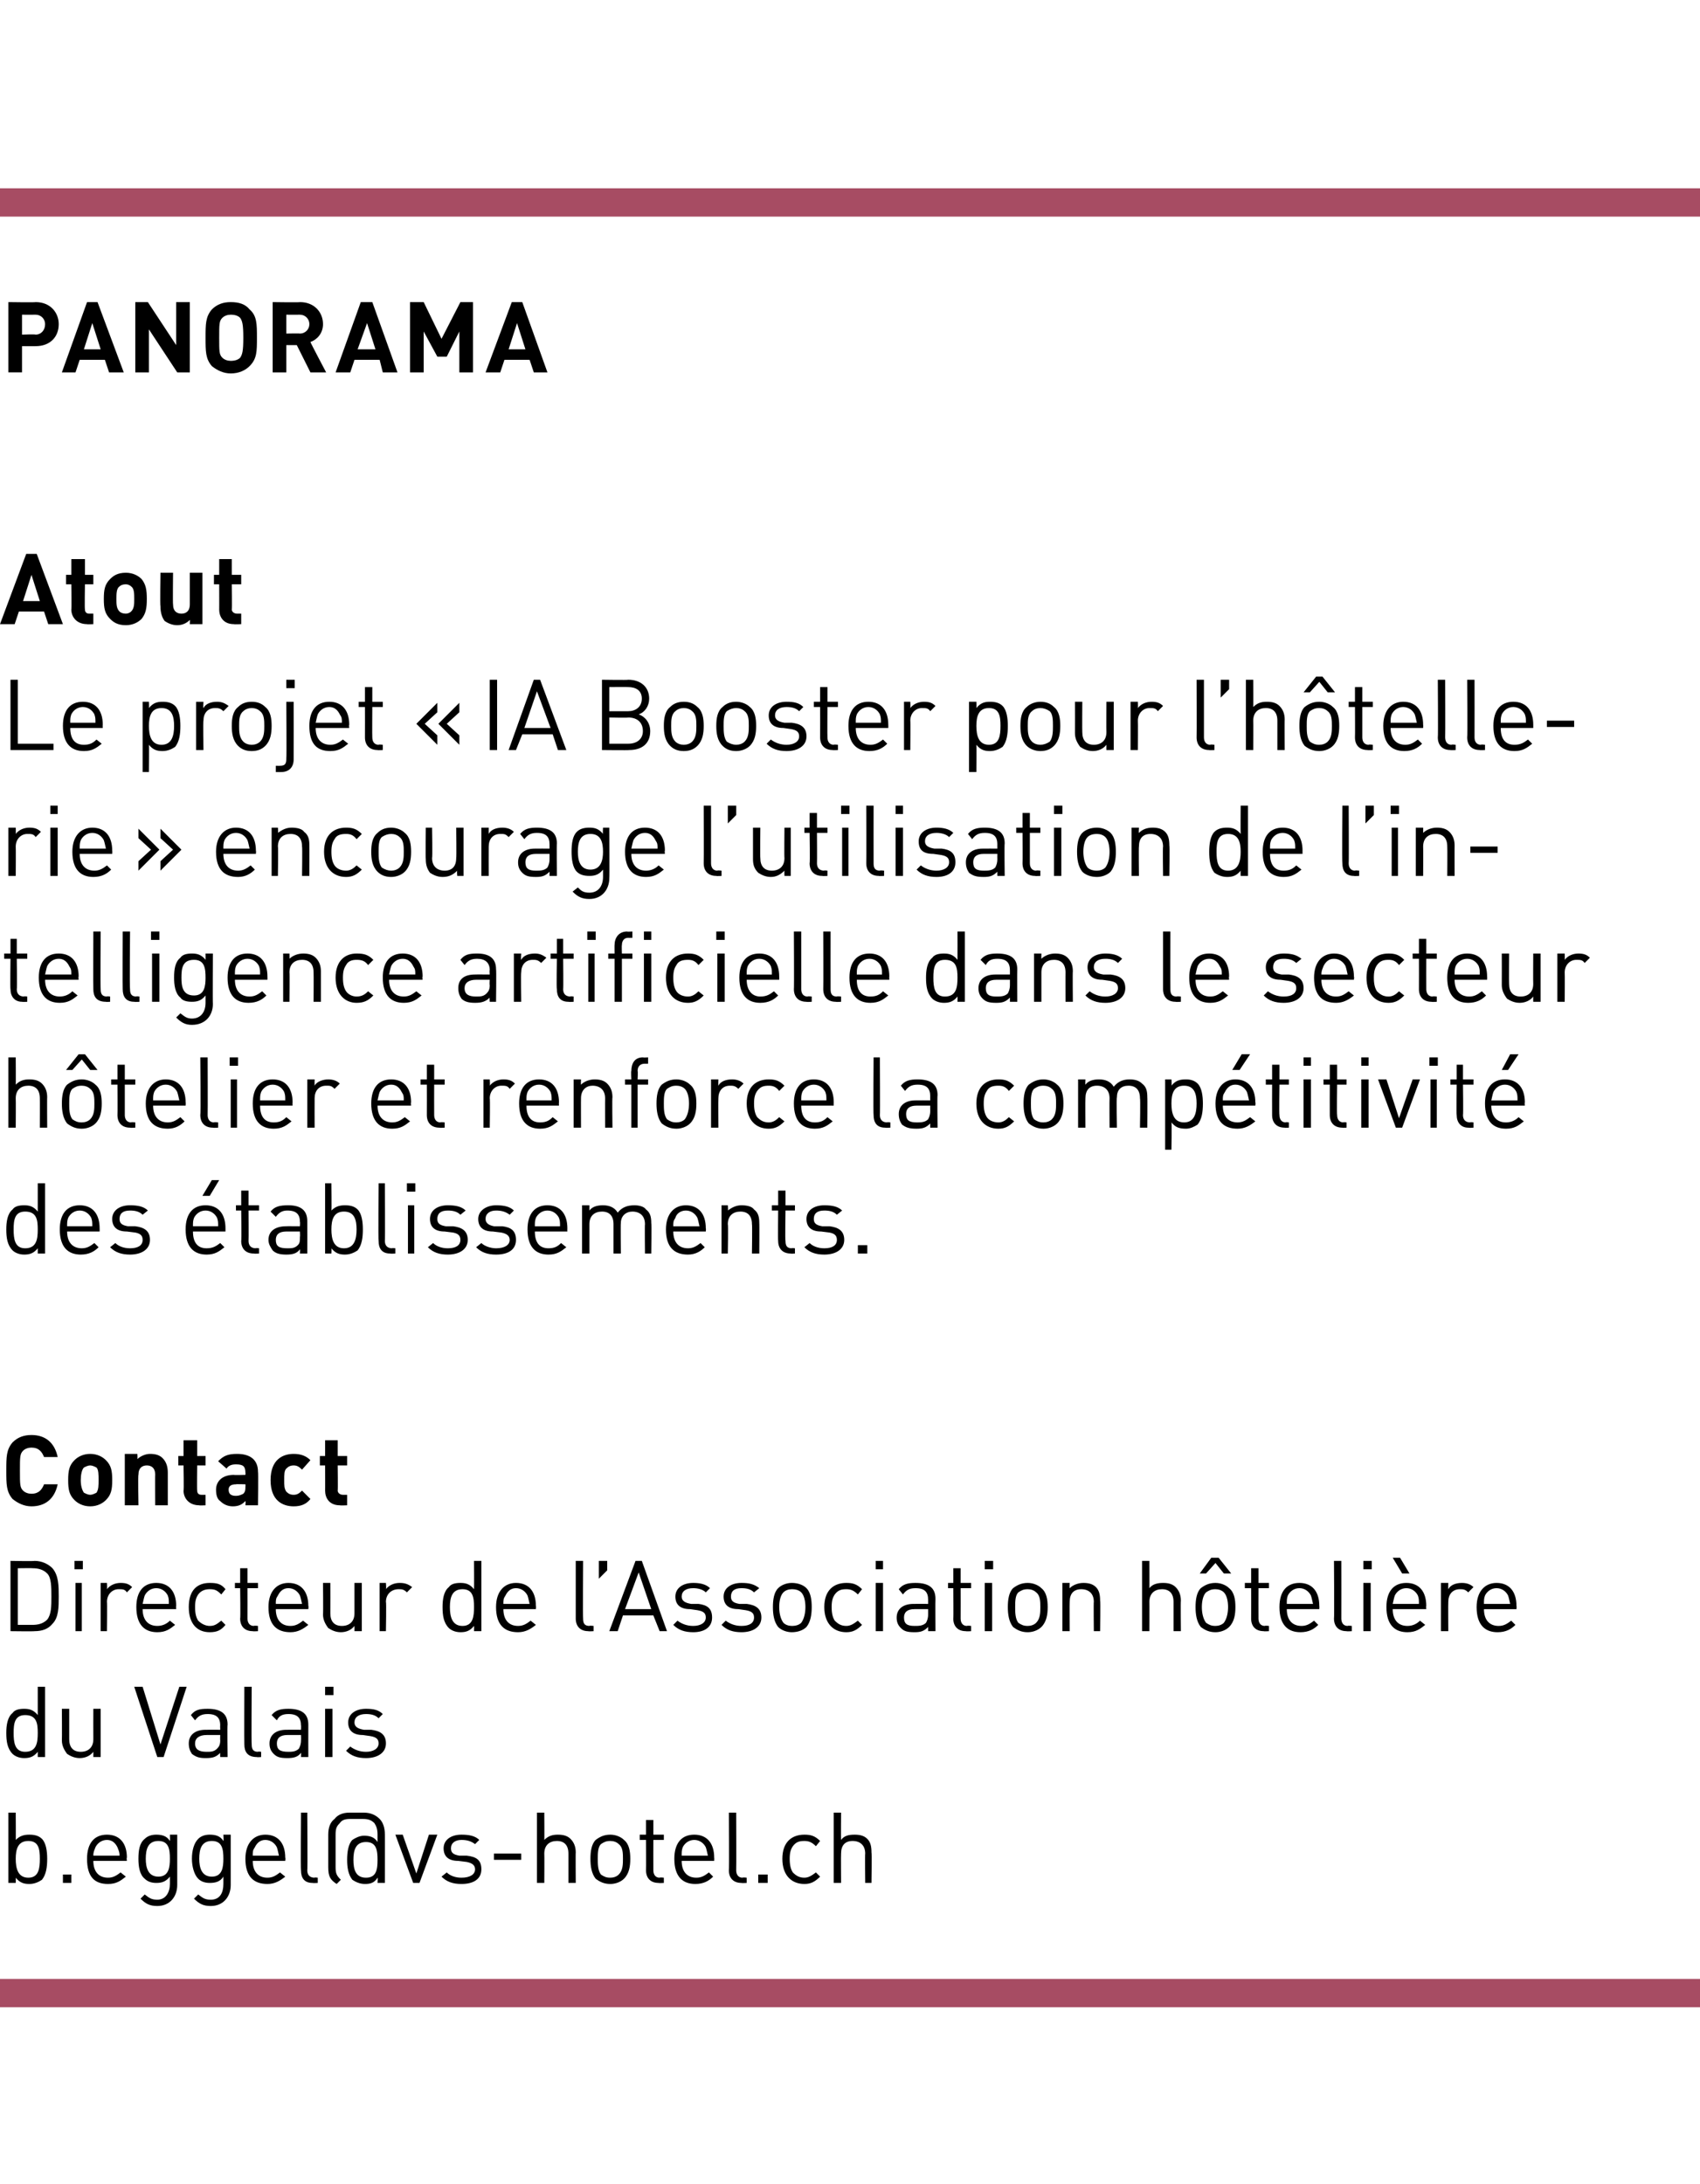 <?xml version="1.0" standalone="no"?><!DOCTYPE svg PUBLIC "-//W3C//DTD SVG 1.1//EN" "http://www.w3.org/Graphics/SVG/1.1/DTD/svg11.dtd"><svg xmlns="http://www.w3.org/2000/svg" version="1.1" width="162.1px" height="208.2px" viewBox="0 -1 162.1 208.2" style="top:-1px"><desc>PANORAMA Atout Le projet « IA Booster pour l’h tellerie » encourage l’utilisation de l’intelligence artificielle dan...</desc><defs/><g class="svg-textframe-paragraphrules"><line class="svg-paragraph-ruleabove" y1="18.3" y2="18.3" x1="0" x2="162.1" stroke="#a74c63" stroke-width="2.7"/><line class="svg-paragraph-rulebelow" y1="189" y2="189" x1="0" x2="162.1" stroke="#a74c63" stroke-width="2.7"/></g><g id="Polygon7978"><path d="m1.5 174.4c.4-.4.8-.5 1.3-.5c.5 0 .9.1 1.2.4c.4.4.5 1.2.5 1.9c0 .8-.1 1.5-.5 2c-.3.2-.7.4-1.2.4c-.5 0-.9-.1-1.3-.6c.02-.02 0 .5 0 .5l-.7 0l0-6.7l.7 0c0 0 .02 2.64 0 2.6zm0 1.8c0 .9.2 1.8 1.2 1.8c1 0 1.1-.9 1.1-1.8c0-.9-.1-1.7-1.1-1.7c-1 0-1.2.8-1.2 1.7zm5.3 2.3l-.8 0l0-.8l.8 0l0 .8zm5.3-2.4c-.05 0 0 .3 0 .3c0 0-3.17 0-3.2 0c0 1 .5 1.6 1.4 1.6c.5 0 .8-.2 1.2-.5c0 0 .5.4.5.4c-.5.4-.9.7-1.7.7c-1.3 0-2-.7-2-2.4c0-1.5.7-2.3 1.9-2.3c1.2 0 1.9.8 1.9 2.2zm-3-1c-.1.3-.2.4-.2.8c0 0 2.5 0 2.5 0c0-.4-.1-.5-.2-.8c-.2-.4-.5-.7-1-.7c-.5 0-.9.3-1.1.7zm7.1-.6c.03-.05 0-.6 0-.6l.7 0c0 0 0 4.78 0 4.8c0 1.1-.7 2-1.9 2c-.7 0-1.1-.2-1.6-.7c0 0 .4-.4.4-.4c.4.3.6.5 1.2.5c.8 0 1.2-.7 1.2-1.5c0 0 0-.7 0-.7c-.4.5-.8.6-1.3.6c-.4 0-.8-.1-1.1-.4c-.5-.4-.6-1.2-.6-1.9c0-.8.1-1.5.6-1.9c.3-.3.7-.4 1.1-.4c.5 0 1 .1 1.3.6zm-2.3 1.7c0 .8.2 1.7 1.2 1.7c1 0 1.1-.9 1.1-1.7c0-.9-.1-1.7-1.1-1.7c-1 0-1.2.8-1.2 1.7zm7.4-1.7c.04-.05 0-.6 0-.6l.7 0c0 0 0 4.78 0 4.8c0 1.1-.7 2-1.9 2c-.7 0-1.1-.2-1.6-.7c0 0 .4-.4.4-.4c.4.3.6.5 1.2.5c.9 0 1.2-.7 1.2-1.5c0 0 0-.7 0-.7c-.3.5-.8.6-1.3.6c-.4 0-.8-.1-1.1-.4c-.4-.4-.6-1.2-.6-1.9c0-.8.2-1.5.6-1.9c.3-.3.7-.4 1.1-.4c.5 0 1 .1 1.3.6zm-2.3 1.7c0 .8.2 1.7 1.2 1.7c1 0 1.1-.9 1.1-1.7c0-.9-.1-1.7-1.1-1.7c-1 0-1.2.8-1.2 1.7zm8.2-.1c.04 0 0 .3 0 .3c0 0-3.08 0-3.1 0c0 1 .5 1.6 1.4 1.6c.5 0 .8-.2 1.2-.5c0 0 .5.4.5.4c-.5.4-1 .7-1.7.7c-1.3 0-2.1-.7-2.1-2.4c0-1.5.8-2.3 1.9-2.3c1.2 0 1.9.8 1.9 2.2zm-2.9-1c-.2.3-.2.4-.2.8c0 0 2.5 0 2.5 0c-.1-.4-.1-.5-.2-.8c-.2-.4-.6-.7-1.1-.7c-.5 0-.8.3-1 .7zm5 2.2c0 .4.2.7.7.7c-.04-.05.3 0 .3 0l0 .5c0 0-.47.03-.5 0c-.8 0-1.1-.5-1.1-1.2c-.04 0 0-5.5 0-5.5l.6 0c0 0 .04 5.48 0 5.5zm5.4-5.5c.6 0 1.1.2 1.5.6c.3.3.5.8.5 1.5c.01-.03 0 4.6 0 4.6l-.7 0c0 0 .04-.51 0-.5c-.3.5-.7.6-1.2.6c-.5 0-.9-.2-1.2-.4c-.4-.5-.5-1.2-.5-1.9c0-.7.1-1.5.5-1.9c.3-.2.7-.4 1.1-.4c.5 0 1 .1 1.3.6c0 0 0-.7 0-.7c0-.5-.1-.8-.3-1.1c-.3-.3-.6-.4-1.1-.4c0 0-1.2 0-1.2 0c-.5 0-.8.1-1 .4c-.3.3-.4.5-.4 1.1c0 0 0 3.1 0 3.1c0 .6.1.8.5 1.2c0 0-.4.4-.4.4c-.6-.4-.8-.7-.8-1.6c0 0 0-3.1 0-3.1c0-.7.2-1.2.6-1.5c.3-.4.8-.6 1.4-.6c0 0 1.4 0 1.4 0zm-1 4.5c0 .9.2 1.7 1.2 1.7c1 0 1.1-.8 1.1-1.7c0-.9-.1-1.7-1.1-1.7c-1 0-1.2.8-1.2 1.7zm4-2.4l.7 0l1.3 3.7l1.2-3.7l.8 0l-1.7 4.6l-.6 0l-1.7-4.6zm8 .5c0 0-.4.4-.4.4c-.4-.3-.8-.4-1.3-.4c-.6 0-1 .3-1 .8c0 .4.2.6.8.7c0 0 .7 0 .7 0c.9.1 1.4.4 1.4 1.3c0 .9-.7 1.4-1.9 1.4c-.8 0-1.4-.2-1.9-.7c0 0 .5-.4.5-.4c.3.3.8.5 1.4.5c.8 0 1.3-.3 1.3-.8c0-.4-.3-.6-.8-.7c0 0-.8-.1-.8-.1c-.9 0-1.4-.4-1.4-1.2c0-.8.7-1.3 1.7-1.3c.7 0 1.3.1 1.7.5zm4 1.9l-2.6 0l0-.6l2.6 0l0 .6zm2.2-1.9c.4-.4.8-.5 1.3-.5c.5 0 .9.1 1.2.4c.3.3.5.7.5 1.3c-.02-.02 0 2.9 0 2.9l-.7 0c0 0 0-2.81 0-2.8c0-.8-.4-1.2-1.1-1.2c-.7 0-1.2.4-1.2 1.2c.02-.01 0 2.8 0 2.8l-.7 0l0-6.7l.7 0c0 0 .02 2.63 0 2.6zm7.6 0c.5.4.6 1.1.6 1.8c0 .7-.1 1.4-.6 1.9c-.3.3-.8.5-1.3.5c-.6 0-1-.2-1.4-.5c-.4-.5-.5-1.2-.5-1.9c0-.7.1-1.4.5-1.8c.4-.3.8-.5 1.4-.5c.5 0 1 .2 1.3.5zm-2.2.4c-.3.3-.3.9-.3 1.4c0 .5 0 1.1.3 1.5c.3.2.5.3.9.3c.3 0 .6-.1.8-.3c.4-.4.4-1 .4-1.5c0-.5 0-1.1-.4-1.4c-.2-.2-.5-.3-.8-.3c-.4 0-.6.1-.9.3zm5-.9l1 0l0 .5l-1 0c0 0-.01 2.88 0 2.9c0 .4.2.7.6.7c.02-.05.4 0 .4 0l0 .5c0 0-.5.03-.5 0c-.8 0-1.2-.5-1.2-1.2c.02-.01 0-2.9 0-2.9l-.6 0l0-.5l.6 0l0-1.4l.7 0l0 1.4zm5.8 2.2c.02 0 0 .3 0 .3c0 0-3.1 0-3.1 0c0 1 .5 1.6 1.4 1.6c.5 0 .8-.2 1.2-.5c0 0 .4.4.4.4c-.4.4-.9.7-1.7.7c-1.2 0-2-.7-2-2.4c0-1.5.7-2.3 1.9-2.3c1.2 0 1.9.8 1.9 2.2zm-3-1c-.1.3-.1.4-.1.8c0 0 2.5 0 2.5 0c-.1-.4-.1-.5-.2-.8c-.2-.4-.6-.7-1.1-.7c-.5 0-.9.3-1.1.7zm5.1 2.2c0 .4.2.7.6.7c.04-.05.4 0 .4 0l0 .5c0 0-.49.03-.5 0c-.8 0-1.2-.5-1.2-1.2c.04 0 0-5.5 0-5.5l.7 0c0 0 .02 5.48 0 5.5zm3 1.2l-.9 0l0-.8l.9 0l0 .8zm5-4c0 0-.4.5-.4.5c-.4-.4-.7-.5-1.1-.5c-.5 0-.8.1-1.1.5c-.2.3-.3.6-.3 1.2c0 .6.1 1 .3 1.3c.3.3.6.5 1.1.5c.4 0 .7-.2 1.1-.5c0 0 .4.4.4.4c-.5.5-.9.7-1.5.7c-1.2 0-2.1-.8-2.1-2.4c0-1.6.9-2.3 2.1-2.3c.6 0 1 .1 1.5.6zm2-.1c.3-.4.7-.5 1.3-.5c.5 0 .9.1 1.2.4c.3.3.4.7.4 1.3c.04-.02 0 2.9 0 2.9l-.6 0c0 0-.03-2.81 0-2.8c0-.8-.5-1.2-1.2-1.2c-.7 0-1.1.4-1.1 1.2c-.02-.01 0 2.8 0 2.8l-.7 0l0-6.7l.7 0c0 0-.02 2.63 0 2.6z" stroke="none" fill="#000"/></g><g id="Polygon7977"><path d="m4.3 166.5l-.7 0c0 0 0-.51 0-.5c-.4.5-.8.6-1.3.6c-.5 0-.9-.2-1.1-.4c-.5-.5-.6-1.2-.6-2c0-.7.1-1.5.6-1.9c.2-.3.6-.4 1.1-.4c.5 0 .9.1 1.3.6c0-.05 0-2.7 0-2.7l.7 0l0 6.7zm-3-2.3c0 .9.1 1.8 1.1 1.8c1.1 0 1.2-.9 1.2-1.8c0-.9-.1-1.7-1.2-1.7c-1 0-1.1.8-1.1 1.7zm8.3 2.3l-.7 0c0 0 0-.48 0-.5c-.3.4-.8.6-1.3.6c-.5 0-.9-.2-1.2-.4c-.3-.4-.5-.8-.5-1.3c.02-.04 0-3 0-3l.7 0c0 0 0 2.86 0 2.9c0 .8.4 1.2 1.1 1.2c.7 0 1.2-.4 1.2-1.2c-.01-.04 0-2.9 0-2.9l.7 0l0 4.6zm6 0l-.6 0l-2.2-6.7l.8 0l1.7 5.5l1.8-5.5l.7 0l-2.2 6.7zm6.1-3.1c-.04 0 0 3.1 0 3.1l-.7 0c0 0-.02-.41 0-.4c-.4.4-.7.5-1.4.5c-.6 0-.9-.1-1.3-.4c-.2-.3-.3-.6-.3-1c0-.8.6-1.3 1.6-1.3c0-.01 1.4 0 1.4 0c0 0-.02-.45 0-.4c0-.7-.3-1.1-1.2-1.1c-.6 0-.9.2-1.2.6c0 0-.4-.5-.4-.5c.4-.5.8-.6 1.6-.6c1.3 0 1.9.5 1.9 1.5zm-2 1c-.7 0-1.1.3-1.1.8c0 .6.4.8 1.1.8c.4 0 .7 0 1-.3c.2-.2.3-.4.3-.8c-.02 0 0-.5 0-.5c0 0-1.31 0-1.3 0zm4.3.9c0 .4.1.7.6.7c-.02-.05.3 0 .3 0l0 .5c0 0-.44.03-.4 0c-.9 0-1.2-.5-1.2-1.2c-.02 0 0-5.5 0-5.5l.7 0c0 0-.04 5.48 0 5.5zm5.4-1.9c-.01 0 0 3.1 0 3.1l-.7 0c0 0 .02-.41 0-.4c-.3.4-.7.5-1.3.5c-.7 0-1-.1-1.3-.4c-.3-.3-.4-.6-.4-1c0-.8.6-1.3 1.6-1.3c.03-.01 1.4 0 1.4 0c0 0 .02-.45 0-.4c0-.7-.3-1.1-1.2-1.1c-.6 0-.9.2-1.1.6c0 0-.5-.5-.5-.5c.4-.5.9-.6 1.6-.6c1.3 0 1.9.5 1.9 1.5zm-2 1c-.7 0-1 .3-1 .8c0 .6.3.8 1.1.8c.3 0 .7 0 1-.3c.1-.2.2-.4.2-.8c.02 0 0-.5 0-.5c0 0-1.27 0-1.3 0zm4.3 2.1l-.7 0l0-4.6l.7 0l0 4.6zm.1-5.9l-.8 0l0-.8l.8 0l0 .8zm4.7 1.8c0 0-.4.4-.4.4c-.3-.3-.7-.4-1.2-.4c-.7 0-1.1.3-1.1.8c0 .4.3.6.9.7c0 0 .7 0 .7 0c.8.1 1.4.4 1.4 1.3c0 .9-.8 1.4-1.9 1.4c-.8 0-1.4-.2-1.9-.7c0 0 .4-.4.4-.4c.4.3.9.5 1.5.5c.7 0 1.2-.3 1.2-.8c0-.4-.2-.6-.8-.7c0 0-.7-.1-.7-.1c-.9 0-1.4-.4-1.4-1.2c0-.8.7-1.3 1.7-1.3c.7 0 1.2.1 1.6.5z" stroke="none" fill="#000"/></g><g id="Polygon7976"><path d="m3.3 147.8c.7 0 1.3.3 1.7.7c.6.7.6 1.7.6 2.7c0 1 0 2-.6 2.6c-.4.5-1 .7-1.7.7c-.04.03-2.3 0-2.3 0l0-6.7c0 0 2.26.04 2.3 0zm-1.6.7l0 5.4c0 0 1.44 0 1.4 0c.5 0 1-.1 1.4-.5c.4-.5.4-1.3.4-2.2c0-.9 0-1.8-.4-2.2c-.4-.4-.9-.5-1.4-.5c.04-.02-1.4 0-1.4 0zm6.1 6l-.6 0l0-4.6l.6 0l0 4.6zm.1-5.9l-.8 0l0-.8l.8 0l0 .8zm4.7 1.7c0 0-.5.5-.5.5c-.2-.3-.4-.3-.8-.3c-.6 0-1.1.5-1.1 1.2c.03 0 0 2.8 0 2.8l-.6 0l0-4.6l.6 0c0 0 .03.57 0 .6c.3-.4.8-.6 1.3-.6c.5 0 .8.1 1.1.4zm4.2 1.8c-.03 0 0 .3 0 .3c0 0-3.15 0-3.2 0c0 1 .5 1.6 1.4 1.6c.5 0 .9-.2 1.2-.5c0 0 .5.4.5.4c-.5.4-.9.7-1.7.7c-1.2 0-2-.7-2-2.4c0-1.5.7-2.3 1.9-2.3c1.2 0 1.9.8 1.9 2.2zm-3-1c-.1.3-.1.4-.2.8c0 0 2.5 0 2.5 0c0-.4 0-.5-.1-.8c-.2-.4-.6-.7-1.1-.7c-.5 0-.9.3-1.1.7zm7.7-.6c0 0-.4.5-.4.5c-.4-.4-.6-.5-1.1-.5c-.4 0-.8.1-1.1.5c-.2.3-.3.6-.3 1.2c0 .6.1 1 .3 1.3c.3.3.7.5 1.1.5c.5 0 .7-.2 1.1-.5c0 0 .4.4.4.4c-.4.5-.8.7-1.5.7c-1.2 0-2-.8-2-2.4c0-1.6.8-2.3 2-2.3c.7 0 1.1.1 1.5.6zm2.1-.6l1 0l0 .5l-1 0c0 0 .01 2.88 0 2.9c0 .4.2.7.6.7c.04-.05.4 0 .4 0l0 .5c0 0-.48.03-.5 0c-.8 0-1.2-.5-1.2-1.2c.04-.01 0-2.9 0-2.9l-.5 0l0-.5l.5 0l0-1.4l.7 0l0 1.4zm5.8 2.2c.04 0 0 .3 0 .3c0 0-3.08 0-3.1 0c0 1 .5 1.6 1.4 1.6c.5 0 .8-.2 1.2-.5c0 0 .5.4.5.4c-.5.4-1 .7-1.7.7c-1.3 0-2.1-.7-2.1-2.4c0-1.5.8-2.3 1.9-2.3c1.2 0 1.9.8 1.9 2.2zm-2.9-1c-.2.3-.2.4-.2.8c0 0 2.5 0 2.5 0c-.1-.4-.1-.5-.2-.8c-.2-.4-.6-.7-1.1-.7c-.5 0-.8.3-1 .7zm8 3.4l-.7 0c0 0 .01-.48 0-.5c-.3.4-.8.6-1.3.6c-.5 0-.9-.2-1.2-.4c-.3-.4-.5-.8-.5-1.3c.03-.04 0-3 0-3l.7 0c0 0 .01 2.86 0 2.9c0 .8.4 1.2 1.1 1.2c.7 0 1.2-.4 1.2-1.2c0-.04 0-2.9 0-2.9l.7 0l0 4.6zm4.8-4.2c0 0-.5.5-.5.5c-.3-.3-.5-.3-.8-.3c-.7 0-1.2.5-1.2 1.2c.05 0 0 2.8 0 2.8l-.6 0l0-4.6l.6 0c0 0 .05.57 0 .6c.3-.4.8-.6 1.3-.6c.5 0 .8.1 1.2.4zm6.6 4.2l-.7 0c0 0 .02-.51 0-.5c-.4.5-.8.6-1.3.6c-.5 0-.9-.2-1.1-.4c-.5-.5-.6-1.2-.6-2c0-.7.1-1.5.6-1.9c.2-.3.6-.4 1.1-.4c.5 0 .9.1 1.3.6c.02-.05 0-2.7 0-2.7l.7 0l0 6.7zm-3-2.3c0 .9.2 1.8 1.2 1.8c1 0 1.1-.9 1.1-1.8c0-.9-.1-1.7-1.1-1.7c-1 0-1.2.8-1.2 1.7zm8.2-.1c.03 0 0 .3 0 .3c0 0-3.09 0-3.1 0c0 1 .5 1.6 1.4 1.6c.5 0 .8-.2 1.2-.5c0 0 .5.4.5.4c-.5.4-1 .7-1.7.7c-1.3 0-2.1-.7-2.1-2.4c0-1.5.8-2.3 1.9-2.3c1.2 0 1.9.8 1.9 2.2zm-2.9-1c-.2.3-.2.4-.2.8c0 0 2.5 0 2.5 0c-.1-.4-.1-.5-.2-.8c-.2-.4-.6-.7-1.1-.7c-.5 0-.8.3-1 .7zm7.4 2.2c0 .4.1.7.6.7c-.01-.05.4 0 .4 0l0 .5c0 0-.53.03-.5 0c-.8 0-1.2-.5-1.2-1.2c0 0 0-5.5 0-5.5l.7 0c0 0-.03 5.48 0 5.5zm2.3-4.6l-.8.8l0-1.7l.8 0l0 .9zm5.7 5.8l-.7 0l-.6-1.5l-2.9 0l-.5 1.5l-.8 0l2.5-6.7l.6 0l2.4 6.7zm-4-2.1l2.5 0l-1.2-3.5l-1.3 3.5zm8.1-2c0 0-.4.4-.4.4c-.3-.3-.8-.4-1.2-.4c-.7 0-1.1.3-1.1.8c0 .4.3.6.9.7c0 0 .7 0 .7 0c.8.1 1.3.4 1.3 1.3c0 .9-.7 1.4-1.8 1.4c-.8 0-1.4-.2-1.9-.7c0 0 .4-.4.4-.4c.4.3.9.5 1.5.5c.7 0 1.2-.3 1.2-.8c0-.4-.2-.6-.8-.7c0 0-.7-.1-.7-.1c-.9 0-1.4-.4-1.4-1.2c0-.8.7-1.3 1.7-1.3c.6 0 1.2.1 1.6.5zm4.7 0c0 0-.5.4-.5.4c-.3-.3-.7-.4-1.2-.4c-.7 0-1 .3-1 .8c0 .4.2.6.8.7c0 0 .7 0 .7 0c.8.1 1.4.4 1.4 1.3c0 .9-.8 1.4-1.9 1.4c-.8 0-1.4-.2-1.9-.7c0 0 .4-.4.4-.4c.4.3.9.5 1.5.5c.8 0 1.2-.3 1.2-.8c0-.4-.2-.6-.8-.7c0 0-.7-.1-.7-.1c-.9 0-1.4-.4-1.4-1.2c0-.8.7-1.3 1.7-1.3c.7 0 1.2.1 1.7.5zm4.5 0c.4.4.5 1.1.5 1.8c0 .7-.1 1.4-.5 1.9c-.3.3-.8.5-1.4.5c-.5 0-1-.2-1.3-.5c-.4-.5-.5-1.2-.5-1.9c0-.7.1-1.4.5-1.8c.3-.3.8-.5 1.3-.5c.6 0 1.1.2 1.4.5zm-2.2.4c-.3.3-.4.9-.4 1.4c0 .5.1 1.1.4 1.5c.2.2.5.3.8.3c.4 0 .7-.1.9-.3c.3-.4.4-1 .4-1.5c0-.5-.1-1.1-.4-1.4c-.2-.2-.5-.3-.9-.3c-.3 0-.6.1-.8.3zm7.5-.3c0 0-.4.5-.4.5c-.4-.4-.7-.5-1.1-.5c-.5 0-.8.1-1.1.5c-.2.3-.3.6-.3 1.2c0 .6.1 1 .3 1.3c.3.3.6.5 1.1.5c.4 0 .7-.2 1.1-.5c0 0 .4.4.4.4c-.5.5-.9.7-1.5.7c-1.2 0-2.1-.8-2.1-2.4c0-1.6.9-2.3 2.1-2.3c.6 0 1 .1 1.5.6zm2 4l-.7 0l0-4.6l.7 0l0 4.6zm0-5.9l-.7 0l0-.8l.7 0l0 .8zm5 2.8c-.02 0 0 3.1 0 3.1l-.7 0c0 0 0-.41 0-.4c-.4.4-.7.5-1.3.5c-.7 0-1-.1-1.3-.4c-.3-.3-.4-.6-.4-1c0-.8.6-1.3 1.6-1.3c.02-.01 1.4 0 1.4 0c0 0 0-.45 0-.4c0-.7-.3-1.1-1.2-1.1c-.6 0-.9.2-1.2.6c0 0-.4-.5-.4-.5c.4-.5.9-.6 1.6-.6c1.3 0 1.9.5 1.9 1.5zm-2 1c-.7 0-1 .3-1 .8c0 .6.3.8 1 .8c.4 0 .8 0 1.1-.3c.1-.2.2-.4.2-.8c0 0 0-.5 0-.5c0 0-1.29 0-1.3 0zm4.4-2.5l1 0l0 .5l-1 0c0 0 .01 2.88 0 2.9c0 .4.2.7.6.7c.04-.05.4 0 .4 0l0 .5c0 0-.48.03-.5 0c-.8 0-1.2-.5-1.2-1.2c.03-.01 0-2.9 0-2.9l-.5 0l0-.5l.5 0l0-1.4l.7 0l0 1.4zm3 4.6l-.7 0l0-4.6l.7 0l0 4.6zm.1-5.9l-.8 0l0-.8l.8 0l0 .8zm4.6 1.8c.5.4.6 1.1.6 1.8c0 .7-.1 1.4-.6 1.9c-.3.3-.8.5-1.3.5c-.6 0-1-.2-1.4-.5c-.4-.5-.5-1.2-.5-1.9c0-.7.1-1.4.5-1.8c.4-.3.8-.5 1.4-.5c.5 0 1 .2 1.3.5zm-2.2.4c-.3.3-.3.9-.3 1.4c0 .5 0 1.1.3 1.5c.3.2.5.3.9.3c.3 0 .6-.1.8-.3c.4-.4.4-1 .4-1.5c0-.5 0-1.1-.4-1.4c-.2-.2-.5-.3-.8-.3c-.4 0-.6.1-.9.3zm7.4-.5c.3.3.4.7.4 1.3c.05-.02 0 2.9 0 2.9l-.6 0c0 0-.03-2.81 0-2.8c0-.8-.5-1.2-1.2-1.2c-.7 0-1.1.4-1.1 1.2c-.02-.01 0 2.8 0 2.8l-.7 0l0-4.6l.7 0c0 0-.03.53 0 .5c.3-.3.8-.5 1.3-.5c.5 0 .9.1 1.2.4zm5.1.1c.3-.4.8-.5 1.3-.5c.5 0 .9.1 1.2.4c.3.3.5.7.5 1.3c-.03-.02 0 2.9 0 2.9l-.7 0c0 0 0-2.81 0-2.8c0-.8-.4-1.2-1.1-1.2c-.7 0-1.2.4-1.2 1.2c.01-.01 0 2.8 0 2.8l-.7 0l0-6.7l.7 0c0 0 .01 2.63 0 2.6zm7.6 0c.5.4.6 1.1.6 1.8c0 .7-.1 1.4-.6 1.9c-.3.3-.8.5-1.3.5c-.6 0-1-.2-1.4-.5c-.4-.5-.5-1.2-.5-1.9c0-.7.1-1.4.5-1.8c.4-.3.8-.5 1.4-.5c.5 0 1 .2 1.3.5zm-2.2.4c-.3.3-.4.9-.4 1.4c0 .5.1 1.1.4 1.5c.3.2.5.3.9.3c.3 0 .6-.1.8-.3c.3-.4.4-1 .4-1.5c0-.5-.1-1.1-.4-1.4c-.2-.2-.5-.3-.8-.3c-.4 0-.6.1-.9.3zm2.4-1.8l-.7 0l-.8-1l-.9 1l-.6 0l1.1-1.5l.7 0l1.2 1.5zm2.6.9l1 0l0 .5l-1 0c0 0-.01 2.88 0 2.9c0 .4.2.7.6.7c.02-.05.4 0 .4 0l0 .5c0 0-.5.03-.5 0c-.8 0-1.2-.5-1.2-1.2c.01-.01 0-2.9 0-2.9l-.6 0l0-.5l.6 0l0-1.4l.7 0l0 1.4zm5.8 2.2c.02 0 0 .3 0 .3c0 0-3.1 0-3.1 0c0 1 .5 1.6 1.4 1.6c.5 0 .8-.2 1.2-.5c0 0 .4.4.4.4c-.4.4-.9.7-1.7.7c-1.2 0-2-.7-2-2.4c0-1.5.7-2.3 1.9-2.3c1.2 0 1.9.8 1.9 2.2zm-3-1c-.1.3-.1.4-.1.8c0 0 2.5 0 2.5 0c-.1-.4-.1-.5-.2-.8c-.2-.4-.6-.7-1.1-.7c-.5 0-.9.3-1.1.7zm5.1 2.2c0 .4.2.7.6.7c.03-.05.4 0 .4 0l0 .5c0 0-.49.03-.5 0c-.8 0-1.2-.5-1.2-1.2c.04 0 0-5.5 0-5.5l.7 0c0 0 .01 5.48 0 5.5zm2.8 1.2l-.7 0l0-4.6l.7 0l0 4.6zm.1-5.9l-.8 0l0-.8l.8 0l0 .8zm5.2 3.5c-.03 0 0 .3 0 .3c0 0-3.15 0-3.2 0c0 1 .5 1.6 1.4 1.6c.5 0 .9-.2 1.2-.5c0 0 .5.4.5.4c-.5.4-.9.7-1.7.7c-1.2 0-2-.7-2-2.4c0-1.5.7-2.3 1.9-2.3c1.2 0 1.9.8 1.9 2.2zm-3-1c-.1.3-.1.4-.2.8c0 0 2.5 0 2.5 0c0-.4 0-.5-.1-.8c-.2-.4-.6-.7-1.1-.7c-.5 0-.9.3-1.1.7zm1.4-2.1l-.7 0l-.9-1.5l.7 0l.9 1.5zm6.1 1.3c0 0-.5.5-.5.5c-.3-.3-.5-.3-.8-.3c-.7 0-1.1.5-1.1 1.2c-.02 0 0 2.8 0 2.8l-.7 0l0-4.6l.7 0c0 0-.02.57 0 .6c.2-.4.7-.6 1.3-.6c.4 0 .8.1 1.1.4zm4.1 1.8c.03 0 0 .3 0 .3c0 0-3.1 0-3.1 0c0 1 .5 1.6 1.4 1.6c.5 0 .8-.2 1.2-.5c0 0 .4.4.4.4c-.4.4-.9.7-1.7.7c-1.2 0-2-.7-2-2.4c0-1.5.8-2.3 1.9-2.3c1.2 0 1.9.8 1.9 2.2zm-3-1c-.1.3-.1.4-.1.8c0 0 2.5 0 2.5 0c-.1-.4-.1-.5-.2-.8c-.2-.4-.6-.7-1.1-.7c-.5 0-.9.3-1.1.7z" stroke="none" fill="#000"/></g><g id="Polygon7975"><path d="m5.5 137.9c0 0-1.3 0-1.3 0c-.2-.5-.5-.9-1.2-.9c-.3 0-.6.1-.8.3c-.3.3-.3.6-.3 1.9c0 1.3 0 1.6.3 1.9c.2.2.5.3.8.3c.7 0 1-.4 1.2-.9c0 0 1.3 0 1.3 0c-.3 1.4-1.2 2.1-2.5 2.1c-.7 0-1.3-.3-1.8-.7c-.6-.7-.6-1.4-.6-2.7c0-1.3 0-2 .6-2.7c.5-.5 1.1-.7 1.8-.7c1.3 0 2.2.7 2.5 2.1zm4.6 4.1c-.3.3-.8.6-1.5.6c-.7 0-1.2-.3-1.5-.6c-.5-.5-.6-1-.6-1.9c0-.9.1-1.4.6-1.9c.3-.3.8-.6 1.5-.6c.7 0 1.2.3 1.5.6c.5.5.6 1 .6 1.9c0 .9-.1 1.4-.6 1.9zm-.9-3.1c-.2-.1-.4-.2-.6-.2c-.2 0-.4.1-.6.2c-.2.2-.3.7-.3 1.2c0 .5.1.9.3 1.2c.2.1.4.2.6.2c.2 0 .4-.1.6-.2c.2-.3.2-.7.2-1.2c0-.5 0-1-.2-1.2zm6.3-.9c.4.4.5.9.5 1.4c0 0 0 3.1 0 3.1l-1.2 0c0 0-.02-2.93 0-2.9c0-.7-.4-.9-.8-.9c-.4 0-.8.2-.8.9c-.05-.03 0 2.9 0 2.9l-1.3 0l0-4.9l1.2 0c0 0 .03.49 0 .5c.3-.3.8-.5 1.2-.5c.5 0 .9.1 1.2.4zm3.3-.2l.8 0l0 .9l-.8 0c0 0-.03 2.36 0 2.4c0 .2.1.4.4.4c-.01 0 .4 0 .4 0l0 1c0 0-.63.03-.6 0c-1 0-1.5-.7-1.5-1.4c.05.03 0-2.4 0-2.4l-.5 0l0-.9l.5 0l0-1.5l1.3 0l0 1.5zm5.8 1.5c.04.01 0 3.2 0 3.2l-1.2 0c0 0 .04-.39 0-.4c-.3.3-.6.5-1.2.5c-.5 0-.9-.2-1.2-.5c-.3-.2-.4-.6-.4-1.1c0-.7.5-1.4 1.7-1.4c-.02.03 1.1 0 1.1 0c0 0 .02-.22 0-.2c0-.6-.2-.8-.9-.8c-.4 0-.7.1-.9.4c0 0-.8-.7-.8-.7c.5-.5.9-.7 1.8-.7c1.3 0 2 .6 2 1.7zm-2.1 1.2c-.5 0-.7.2-.7.5c0 .4.2.6.7.6c.3 0 .5-.1.7-.2c.2-.2.2-.4.2-.7c.02.03 0-.2 0-.2c0 0-.91-.03-.9 0zm7.1-2.3c0 0-.8.9-.8.9c-.3-.3-.5-.4-.8-.4c-.3 0-.5.1-.7.3c-.2.2-.2.6-.2 1.1c0 .5 0 .8.2 1.1c.2.2.4.3.7.3c.3 0 .5-.1.8-.4c0 0 .8.8.8.8c-.4.5-.9.7-1.6.7c-1 0-2.2-.5-2.2-2.5c0-2 1.2-2.5 2.2-2.5c.7 0 1.2.2 1.6.6zm2.6-.4l.9 0l0 .9l-.9 0c0 0 .03 2.36 0 2.4c0 .2.2.4.5.4c-.04 0 .4 0 .4 0l0 1c0 0-.67.03-.7 0c-1 0-1.4-.7-1.4-1.4c.01.03 0-2.4 0-2.4l-.5 0l0-.9l.5 0l0-1.5l1.2 0l0 1.5z" stroke="none" fill="#000"/></g><g id="Polygon7974"><path d="m4.3 118.5l-.7 0c0 0 0-.51 0-.5c-.4.5-.8.6-1.3.6c-.5 0-.9-.2-1.1-.4c-.5-.5-.6-1.2-.6-2c0-.7.1-1.5.6-1.9c.2-.3.6-.4 1.1-.4c.5 0 .9.1 1.3.6c0-.05 0-2.7 0-2.7l.7 0l0 6.7zm-3-2.3c0 .9.1 1.8 1.1 1.8c1.1 0 1.2-.9 1.2-1.8c0-.9-.1-1.7-1.2-1.7c-1 0-1.1.8-1.1 1.7zm8.2-.1c.01 0 0 .3 0 .3c0 0-3.11 0-3.1 0c0 1 .5 1.6 1.4 1.6c.5 0 .8-.2 1.2-.5c0 0 .4.4.4.4c-.4.4-.9.7-1.7.7c-1.2 0-2-.7-2-2.4c0-1.5.7-2.3 1.9-2.3c1.2 0 1.9.8 1.9 2.2zm-3-1c-.1.3-.1.4-.1.8c0 0 2.4 0 2.4 0c0-.4 0-.5-.1-.8c-.2-.4-.6-.7-1.1-.7c-.5 0-.9.3-1.1.7zm7.6-.7c0 0-.5.4-.5.4c-.3-.3-.7-.4-1.2-.4c-.7 0-1 .3-1 .8c0 .4.2.6.8.7c0 0 .7 0 .7 0c.8.1 1.4.4 1.4 1.3c0 .9-.8 1.4-1.9 1.4c-.8 0-1.4-.2-1.9-.7c0 0 .5-.4.5-.4c.3.3.8.5 1.4.5c.8 0 1.2-.3 1.2-.8c0-.4-.2-.6-.7-.7c0 0-.8-.1-.8-.1c-.9 0-1.4-.4-1.4-1.2c0-.8.7-1.3 1.7-1.3c.7 0 1.3.1 1.7.5zm7.4 1.7c0 0 0 .3 0 .3c0 0-3.12 0-3.1 0c0 1 .4 1.6 1.3 1.6c.6 0 .9-.2 1.3-.5c0 0 .4.4.4.4c-.5.4-.9.7-1.7.7c-1.2 0-2-.7-2-2.4c0-1.5.7-2.3 1.9-2.3c1.2 0 1.9.8 1.9 2.2zm-3-1c-.1.3-.1.4-.1.8c0 0 2.4 0 2.4 0c0-.4 0-.5-.1-.8c-.2-.4-.6-.7-1.1-.7c-.5 0-.9.3-1.1.7zm1.5-2.1l-.7 0l.9-1.5l.7 0l-.9 1.5zm3.7.9l1 0l0 .5l-1 0c0 0 .02 2.88 0 2.9c0 .4.2.7.7.7c-.05-.05.3 0 .3 0l0 .5c0 0-.47.03-.5 0c-.8 0-1.2-.5-1.2-1.2c.05-.01 0-2.9 0-2.9l-.5 0l0-.5l.5 0l0-1.4l.7 0l0 1.4zm5.6 1.5c.01 0 0 3.1 0 3.1l-.7 0c0 0 .03-.41 0-.4c-.3.4-.7.5-1.3.5c-.6 0-1-.1-1.3-.4c-.2-.3-.4-.6-.4-1c0-.8.6-1.3 1.7-1.3c-.05-.01 1.3 0 1.3 0c0 0 .03-.45 0-.4c0-.7-.3-1.1-1.2-1.1c-.5 0-.8.2-1.1.6c0 0-.5-.5-.5-.5c.4-.5.9-.6 1.7-.6c1.2 0 1.8.5 1.8 1.5zm-2 1c-.7 0-1 .3-1 .8c0 .6.3.8 1.1.8c.4 0 .7 0 1-.3c.2-.2.2-.4.2-.8c.03 0 0-.5 0-.5c0 0-1.26 0-1.3 0zm4.3-2c.4-.4.8-.5 1.3-.5c.5 0 .9.1 1.2.4c.4.4.5 1.2.5 1.9c0 .8-.1 1.5-.5 2c-.3.2-.7.4-1.2.4c-.5 0-.9-.1-1.3-.6c.03-.02 0 .5 0 .5l-.6 0l0-6.7l.6 0c0 0 .03 2.64 0 2.6zm0 1.8c0 .9.2 1.8 1.2 1.8c1 0 1.2-.9 1.2-1.8c0-.9-.2-1.7-1.2-1.7c-1 0-1.2.8-1.2 1.7zm5.1 1.1c0 .4.2.7.7.7c-.05-.05.3 0 .3 0l0 .5c0 0-.47.03-.5 0c-.8 0-1.1-.5-1.1-1.2c-.04 0 0-5.5 0-5.5l.6 0c0 0 .03 5.48 0 5.5zm2.8 1.2l-.6 0l0-4.6l.6 0l0 4.6zm.1-5.9l-.8 0l0-.8l.8 0l0 .8zm4.8 1.8c0 0-.5.4-.5.4c-.3-.3-.7-.4-1.2-.4c-.7 0-1 .3-1 .8c0 .4.2.6.8.7c0 0 .7 0 .7 0c.8.1 1.4.4 1.4 1.3c0 .9-.8 1.4-1.9 1.4c-.8 0-1.4-.2-1.9-.7c0 0 .5-.4.5-.4c.3.3.8.5 1.4.5c.8 0 1.2-.3 1.2-.8c0-.4-.2-.6-.7-.7c0 0-.8-.1-.8-.1c-.9 0-1.4-.4-1.4-1.2c0-.8.7-1.3 1.7-1.3c.7 0 1.3.1 1.7.5zm4.6 0c0 0-.4.4-.4.4c-.4-.3-.8-.4-1.3-.4c-.6 0-1 .3-1 .8c0 .4.3.6.8.7c0 0 .8 0 .8 0c.8.1 1.3.4 1.3 1.3c0 .9-.7 1.4-1.9 1.4c-.8 0-1.4-.2-1.9-.7c0 0 .5-.4.5-.4c.3.3.9.5 1.4.5c.8 0 1.3-.3 1.3-.8c0-.4-.3-.6-.8-.7c0 0-.8-.1-.8-.1c-.9 0-1.4-.4-1.4-1.2c0-.8.8-1.3 1.7-1.3c.7 0 1.3.1 1.7.5zm5.1 1.7c-.01 0 0 .3 0 .3c0 0-3.13 0-3.1 0c0 1 .4 1.6 1.3 1.6c.6 0 .9-.2 1.2-.5c0 0 .5.4.5.4c-.5.4-.9.7-1.7.7c-1.2 0-2-.7-2-2.4c0-1.5.7-2.3 1.9-2.3c1.2 0 1.9.8 1.9 2.2zm-3-1c-.1.3-.1.4-.1.8c0 0 2.4 0 2.4 0c0-.4 0-.5-.1-.8c-.2-.4-.6-.7-1.1-.7c-.5 0-.9.3-1.1.7zm10.5-.8c.4.3.5.7.5 1.3c.04-.03 0 2.9 0 2.9l-.6 0c0 0-.03-2.81 0-2.8c0-.8-.5-1.2-1.2-1.2c-.6 0-1.1.4-1.1 1.1c-.03.01 0 2.9 0 2.9l-.7 0c0 0 0-2.81 0-2.8c0-.8-.4-1.2-1.1-1.2c-.7 0-1.2.4-1.2 1.2c0-.01 0 2.8 0 2.8l-.7 0l0-4.6l.7 0c0 0 0 .52 0 .5c.3-.4.8-.5 1.3-.5c.6 0 1.1.2 1.4.7c.4-.5.9-.7 1.6-.7c.4 0 .9.1 1.1.4zm5.7 1.8c.03 0 0 .3 0 .3c0 0-3.09 0-3.1 0c0 1 .5 1.6 1.4 1.6c.5 0 .8-.2 1.2-.5c0 0 .4.4.4.4c-.4.4-.9.7-1.6.7c-1.3 0-2.1-.7-2.1-2.4c0-1.5.8-2.3 1.9-2.3c1.2 0 1.9.8 1.9 2.2zm-2.9-1c-.2.3-.2.4-.2.8c0 0 2.5 0 2.5 0c-.1-.4-.1-.5-.2-.8c-.2-.4-.6-.7-1.1-.7c-.5 0-.9.3-1 .7zm7.5-.8c.4.3.5.7.5 1.3c.02-.02 0 2.9 0 2.9l-.7 0c0 0 .04-2.81 0-2.8c0-.8-.4-1.2-1.1-1.2c-.7 0-1.2.4-1.2 1.2c.05-.01 0 2.8 0 2.8l-.6 0l0-4.6l.6 0c0 0 .04.53 0 .5c.4-.3.8-.5 1.3-.5c.5 0 1 .1 1.2.4zm3-.4l.9 0l0 .5l-.9 0c0 0-.05 2.88 0 2.9c0 .4.1.7.6.7c-.02-.05.3 0 .3 0l0 .5c0 0-.44.03-.4 0c-.8 0-1.2-.5-1.2-1.2c-.03-.01 0-2.9 0-2.9l-.6 0l0-.5l.6 0l0-1.4l.7 0l0 1.4zm5.4.5c0 0-.5.4-.5.4c-.3-.3-.7-.4-1.2-.4c-.7 0-1 .3-1 .8c0 .4.2.6.8.7c0 0 .7 0 .7 0c.8.1 1.4.4 1.4 1.3c0 .9-.8 1.4-1.9 1.4c-.8 0-1.4-.2-1.9-.7c0 0 .5-.4.5-.4c.3.3.8.5 1.4.5c.8 0 1.2-.3 1.2-.8c0-.4-.2-.6-.7-.7c0 0-.8-.1-.8-.1c-.9 0-1.4-.4-1.4-1.2c0-.8.7-1.3 1.7-1.3c.7 0 1.3.1 1.7.5zm2.4 4.1l-.9 0l0-.8l.9 0l0 .8z" stroke="none" fill="#000"/></g><g id="Polygon7973"><path d="m1.5 102.4c.4-.4.8-.5 1.3-.5c.5 0 .9.1 1.2.4c.3.3.5.7.5 1.3c-.02-.02 0 2.9 0 2.9l-.7 0c0 0 .01-2.81 0-2.8c0-.8-.4-1.2-1.1-1.2c-.7 0-1.2.4-1.2 1.2c.02-.01 0 2.8 0 2.8l-.7 0l0-6.7l.7 0c0 0 .02 2.63 0 2.6zm7.6 0c.5.4.6 1.1.6 1.8c0 .7-.1 1.4-.6 1.9c-.3.3-.8.5-1.3.5c-.6 0-1-.2-1.4-.5c-.4-.5-.5-1.2-.5-1.9c0-.7.1-1.4.5-1.8c.4-.3.8-.5 1.4-.5c.5 0 1 .2 1.3.5zm-2.2.4c-.3.3-.3.9-.3 1.4c0 .5 0 1.1.3 1.5c.3.2.5.3.9.3c.3 0 .6-.1.8-.3c.4-.4.4-1 .4-1.5c0-.5 0-1.1-.4-1.4c-.2-.2-.5-.3-.8-.3c-.4 0-.6.1-.9.3zm2.4-1.8l-.7 0l-.8-1l-.9 1l-.6 0l1.2-1.5l.6 0l1.2 1.5zm2.6.9l1 0l0 .5l-1 0c0 0 0 2.88 0 2.9c0 .4.2.7.6.7c.03-.05.4 0 .4 0l0 .5c0 0-.49.03-.5 0c-.8 0-1.2-.5-1.2-1.2c.02-.01 0-2.9 0-2.9l-.6 0l0-.5l.6 0l0-1.4l.7 0l0 1.4zm5.8 2.2c.03 0 0 .3 0 .3c0 0-3.09 0-3.1 0c0 1 .5 1.6 1.4 1.6c.5 0 .8-.2 1.2-.5c0 0 .4.4.4.4c-.4.4-.9.7-1.6.7c-1.3 0-2.1-.7-2.1-2.4c0-1.5.8-2.3 1.9-2.3c1.2 0 1.9.8 1.9 2.2zm-3-1c-.1.3-.1.4-.1.8c0 0 2.5 0 2.5 0c-.1-.4-.1-.5-.2-.8c-.2-.4-.6-.7-1.1-.7c-.5 0-.9.3-1.1.7zm5.1 2.2c0 .4.2.7.6.7c.04-.05.4 0 .4 0l0 .5c0 0-.48.03-.5 0c-.8 0-1.2-.5-1.2-1.2c.05 0 0-5.5 0-5.5l.7 0c0 0 .02 5.48 0 5.5zm2.8 1.2l-.6 0l0-4.6l.6 0l0 4.6zm.1-5.9l-.8 0l0-.8l.8 0l0 .8zm5.2 3.5c-.02 0 0 .3 0 .3c0 0-3.14 0-3.1 0c0 1 .4 1.6 1.3 1.6c.6 0 .9-.2 1.2-.5c0 0 .5.4.5.4c-.5.4-.9.7-1.7.7c-1.2 0-2-.7-2-2.4c0-1.5.7-2.3 1.9-2.3c1.2 0 1.9.8 1.9 2.2zm-3-1c-.1.3-.1.4-.1.8c0 0 2.4 0 2.4 0c0-.4 0-.5-.1-.8c-.2-.4-.6-.7-1.1-.7c-.5 0-.9.3-1.1.7zm7.5-.8c0 0-.5.5-.5.5c-.3-.3-.4-.3-.8-.3c-.7 0-1.1.5-1.1 1.2c-.01 0 0 2.8 0 2.8l-.7 0l0-4.6l.7 0c0 0-.01.57 0 .6c.2-.4.8-.6 1.3-.6c.4 0 .8.1 1.1.4zm6.8 1.8c-.04 0 0 .3 0 .3c0 0-3.16 0-3.2 0c0 1 .5 1.6 1.4 1.6c.5 0 .8-.2 1.2-.5c0 0 .5.4.5.4c-.5.4-.9.7-1.7.7c-1.2 0-2-.7-2-2.4c0-1.5.7-2.3 1.9-2.3c1.2 0 1.9.8 1.9 2.2zm-3-1c-.1.3-.1.4-.2.8c0 0 2.5 0 2.5 0c0-.4 0-.5-.2-.8c-.2-.4-.5-.7-1-.7c-.5 0-.9.3-1.1.7zm5.2-1.2l1 0l0 .5l-1 0c0 0-.01 2.88 0 2.9c0 .4.2.7.6.7c.02-.05.4 0 .4 0l0 .5c0 0-.51.03-.5 0c-.8 0-1.2-.5-1.2-1.2c.01-.01 0-2.9 0-2.9l-.6 0l0-.5l.6 0l0-1.4l.7 0l0 1.4zm7.7.4c0 0-.5.5-.5.5c-.2-.3-.4-.3-.8-.3c-.6 0-1.1.5-1.1 1.2c.04 0 0 2.8 0 2.8l-.6 0l0-4.6l.6 0c0 0 .04.57 0 .6c.3-.4.8-.6 1.3-.6c.5 0 .8.1 1.1.4zm4.2 1.8c-.02 0 0 .3 0 .3c0 0-3.14 0-3.1 0c0 1 .4 1.6 1.3 1.6c.6 0 .9-.2 1.2-.5c0 0 .5.4.5.4c-.5.4-.9.7-1.7.7c-1.2 0-2-.7-2-2.4c0-1.5.7-2.3 1.9-2.3c1.2 0 1.9.8 1.9 2.2zm-3-1c-.1.3-.1.4-.1.8c0 0 2.4 0 2.4 0c0-.4 0-.5-.1-.8c-.2-.4-.6-.7-1.1-.7c-.5 0-.9.3-1.1.7zm7.6-.8c.3.3.5.7.5 1.3c-.04-.02 0 2.9 0 2.9l-.7 0c0 0-.01-2.81 0-2.8c0-.8-.5-1.2-1.2-1.2c-.6 0-1.1.4-1.1 1.2c-.01-.01 0 2.8 0 2.8l-.7 0l0-4.6l.7 0c0 0-.02.53 0 .5c.3-.3.8-.5 1.3-.5c.5 0 .9.1 1.2.4zm3.9-1.9c0 0-.34.01-.3 0c-.5 0-.7.3-.7.7c.04-.01 0 .8 0 .8l1 0l0 .5l-1 0l0 4.1l-.6 0l0-4.1l-.6 0l0-.5l.6 0c0 0-.04-.83 0-.8c0-.7.3-1.3 1.1-1.3c.03.03.5 0 .5 0l0 .6zm4 2c.5.4.6 1.1.6 1.8c0 .7-.1 1.4-.6 1.9c-.3.3-.8.5-1.3.5c-.6 0-1-.2-1.4-.5c-.4-.5-.5-1.2-.5-1.9c0-.7.1-1.4.5-1.8c.4-.3.8-.5 1.4-.5c.5 0 1 .2 1.3.5zm-2.2.4c-.3.3-.3.9-.3 1.4c0 .5 0 1.1.3 1.5c.3.2.5.3.9.3c.3 0 .6-.1.8-.3c.3-.4.4-1 .4-1.5c0-.5-.1-1.1-.4-1.4c-.2-.2-.5-.3-.8-.3c-.4 0-.6.1-.9.3zm7.3-.5c0 0-.5.5-.5.5c-.3-.3-.5-.3-.8-.3c-.7 0-1.1.5-1.1 1.2c-.02 0 0 2.8 0 2.8l-.7 0l0-4.6l.7 0c0 0-.02.57 0 .6c.2-.4.7-.6 1.3-.6c.4 0 .8.1 1.1.4zm3.9.2c0 0-.5.5-.5.5c-.3-.4-.6-.5-1-.5c-.5 0-.8.1-1.1.5c-.2.3-.3.6-.3 1.2c0 .6.1 1 .3 1.3c.3.3.6.5 1.1.5c.4 0 .7-.2 1-.5c0 0 .5.4.5.4c-.5.5-.9.7-1.5.7c-1.2 0-2.1-.8-2.1-2.4c0-1.6.9-2.3 2.1-2.3c.6 0 1 .1 1.5.6zm4.7 1.6c-.01 0 0 .3 0 .3c0 0-3.13 0-3.1 0c0 1 .4 1.6 1.3 1.6c.6 0 .9-.2 1.2-.5c0 0 .5.4.5.4c-.5.4-.9.7-1.7.7c-1.2 0-2-.7-2-2.4c0-1.5.7-2.3 1.9-2.3c1.2 0 1.9.8 1.9 2.2zm-3-1c-.1.3-.1.4-.1.8c0 0 2.4 0 2.4 0c0-.4 0-.5-.1-.8c-.2-.4-.6-.7-1.1-.7c-.5 0-.9.3-1.1.7zm7.4 2.2c0 .4.2.7.7.7c-.05-.05.3 0 .3 0l0 .5c0 0-.47.03-.5 0c-.8 0-1.1-.5-1.1-1.2c-.04 0 0-5.5 0-5.5l.6 0c0 0 .03 5.48 0 5.5zm5.5-1.9c-.04 0 0 3.1 0 3.1l-.7 0c0 0-.01-.41 0-.4c-.4.4-.7.5-1.3.5c-.7 0-1-.1-1.4-.4c-.2-.3-.3-.6-.3-1c0-.8.6-1.3 1.6-1.3c.01-.01 1.4 0 1.4 0c0 0-.01-.45 0-.4c0-.7-.3-1.1-1.2-1.1c-.6 0-.9.2-1.2.6c0 0-.4-.5-.4-.5c.4-.5.9-.6 1.6-.6c1.3 0 1.9.5 1.9 1.5zm-2 1c-.7 0-1 .3-1 .8c0 .6.3.8 1 .8c.4 0 .8 0 1.1-.3c.1-.2.2-.4.2-.8c-.01 0 0-.5 0-.5c0 0-1.3 0-1.3 0zm9.3-1.9c0 0-.5.5-.5.5c-.3-.4-.6-.5-1-.5c-.5 0-.9.1-1.1.5c-.2.3-.3.6-.3 1.2c0 .6.1 1 .3 1.3c.2.3.6.5 1.1.5c.4 0 .7-.2 1-.5c0 0 .5.4.5.4c-.5.5-.9.7-1.5.7c-1.2 0-2.1-.8-2.1-2.4c0-1.6.9-2.3 2.1-2.3c.6 0 1 .1 1.5.6zm4.1-.1c.5.4.6 1.1.6 1.8c0 .7-.1 1.4-.6 1.9c-.3.3-.8.5-1.3.5c-.6 0-1-.2-1.4-.5c-.4-.5-.5-1.2-.5-1.9c0-.7.1-1.4.5-1.8c.4-.3.8-.5 1.4-.5c.5 0 1 .2 1.3.5zm-2.2.4c-.3.3-.3.9-.3 1.4c0 .5 0 1.1.3 1.5c.3.2.5.3.9.3c.3 0 .6-.1.8-.3c.4-.4.4-1 .4-1.5c0-.5 0-1.1-.4-1.4c-.2-.2-.5-.3-.8-.3c-.4 0-.6.1-.9.3zm10.3-.5c.4.3.5.7.5 1.3c.02-.03 0 2.9 0 2.9l-.7 0c0 0 .05-2.81 0-2.8c0-.8-.4-1.2-1.1-1.2c-.7 0-1.1.4-1.1 1.1c-.05.01 0 2.9 0 2.9l-.7 0c0 0-.02-2.81 0-2.8c0-.8-.5-1.2-1.2-1.2c-.7 0-1.1.4-1.1 1.2c-.02-.01 0 2.8 0 2.8l-.7 0l0-4.6l.7 0c0 0-.02.52 0 .5c.3-.4.8-.5 1.3-.5c.6 0 1.1.2 1.4.7c.4-.5.9-.7 1.5-.7c.5 0 .9.1 1.2.4zm5.3 0c.4.4.5 1.2.5 1.9c0 .8-.1 1.5-.5 2c-.3.2-.7.4-1.1.4c-.6 0-1-.1-1.4-.6c.05-.01 0 2.6 0 2.6l-.6 0l0-6.7l.6 0c0 0 .05.55 0 .6c.4-.5.8-.6 1.4-.6c.4 0 .8.1 1.1.4zm-2.5 1.9c0 .9.2 1.8 1.2 1.8c1 0 1.2-.9 1.2-1.8c0-.9-.2-1.7-1.2-1.7c-1 0-1.2.8-1.2 1.7zm8-.1c.04 0 0 .3 0 .3c0 0-3.09 0-3.1 0c0 1 .5 1.6 1.4 1.6c.5 0 .8-.2 1.2-.5c0 0 .5.4.5.4c-.5.4-1 .7-1.7.7c-1.3 0-2.1-.7-2.1-2.4c0-1.5.8-2.3 1.9-2.3c1.2 0 1.9.8 1.9 2.2zm-2.9-1c-.2.3-.2.4-.2.8c0 0 2.5 0 2.5 0c-.1-.4-.1-.5-.2-.8c-.2-.4-.6-.7-1.1-.7c-.5 0-.8.3-1 .7zm1.4-2.1l-.7 0l.9-1.5l.8 0l-1 1.5zm3.8.9l.9 0l0 .5l-.9 0c0 0-.04 2.88 0 2.9c0 .4.2.7.6.7c-.01-.05.3 0 .3 0l0 .5c0 0-.43.03-.4 0c-.8 0-1.2-.5-1.2-1.2c-.01-.01 0-2.9 0-2.9l-.6 0l0-.5l.6 0l0-1.4l.7 0l0 1.4zm3 4.6l-.7 0l0-4.6l.7 0l0 4.6zm0-5.9l-.7 0l0-.8l.7 0l0 .8zm2.5 1.3l.9 0l0 .5l-.9 0c0 0-.04 2.88 0 2.9c0 .4.2.7.6.7c-.01-.05.3 0 .3 0l0 .5c0 0-.43.03-.4 0c-.8 0-1.2-.5-1.2-1.2c-.01-.01 0-2.9 0-2.9l-.6 0l0-.5l.6 0l0-1.4l.7 0l0 1.4zm3 4.6l-.7 0l0-4.6l.7 0l0 4.6zm0-5.9l-.7 0l0-.8l.7 0l0 .8zm.9 1.3l.8 0l1.2 3.7l1.3-3.7l.7 0l-1.7 4.6l-.6 0l-1.7-4.6zm5.6 4.6l-.6 0l0-4.6l.6 0l0 4.6zm.1-5.9l-.8 0l0-.8l.8 0l0 .8zm2.4 1.3l1 0l0 .5l-1 0c0 0 .04 2.88 0 2.9c0 .4.2.7.7.7c-.03-.05.3 0 .3 0l0 .5c0 0-.45.03-.5 0c-.7 0-1.1-.5-1.1-1.2c-.04-.01 0-2.9 0-2.9l-.6 0l0-.5l.6 0l0-1.4l.6 0l0 1.4zm5.9 2.2c-.03 0 0 .3 0 .3c0 0-3.15 0-3.2 0c0 1 .5 1.6 1.4 1.6c.5 0 .9-.2 1.2-.5c0 0 .5.4.5.4c-.5.4-.9.7-1.7.7c-1.2 0-2-.7-2-2.4c0-1.5.7-2.3 1.9-2.3c1.2 0 1.9.8 1.9 2.2zm-3-1c-.1.3-.1.4-.2.8c0 0 2.5 0 2.5 0c0-.4 0-.5-.1-.8c-.2-.4-.6-.7-1.1-.7c-.5 0-.9.3-1.1.7zm1.4-2.1l-.6 0l.8-1.5l.8 0l-1 1.5z" stroke="none" fill="#000"/></g><g id="Polygon7972"><path d="m1.6 89.9l1 0l0 .5l-1 0c0 0 .04 2.88 0 2.9c0 .4.2.7.7.7c-.04-.05.3 0 .3 0l0 .5c0 0-.46.03-.5 0c-.7 0-1.1-.5-1.1-1.2c-.04-.01 0-2.9 0-2.9l-.6 0l0-.5l.6 0l0-1.4l.6 0l0 1.4zm5.9 2.2c-.04 0 0 .3 0 .3c0 0-3.16 0-3.2 0c0 1 .5 1.6 1.4 1.6c.5 0 .9-.2 1.2-.5c0 0 .5.4.5.4c-.5.4-.9.7-1.7.7c-1.2 0-2-.7-2-2.4c0-1.5.7-2.3 1.9-2.3c1.2 0 1.9.8 1.9 2.2zm-3-1c-.1.3-.1.4-.2.8c0 0 2.5 0 2.5 0c0-.4 0-.5-.2-.8c-.2-.4-.5-.7-1-.7c-.5 0-.9.3-1.1.7zm5.1 2.2c0 .4.1.7.6.7c-.02-.05.3 0 .3 0l0 .5c0 0-.44.03-.4 0c-.9 0-1.2-.5-1.2-1.2c-.02 0 0-5.5 0-5.5l.7 0c0 0-.04 5.48 0 5.5zm2.8 0c0 .4.1.7.6.7c-.03-.05.3 0 .3 0l0 .5c0 0-.45.03-.5 0c-.8 0-1.1-.5-1.1-1.2c-.02 0 0-5.5 0-5.5l.7 0c0 0-.05 5.48 0 5.5zm2.8 1.2l-.7 0l0-4.6l.7 0l0 4.6zm0-5.9l-.8 0l0-.8l.8 0l0 .8zm4.4 1.9c.01-.05 0-.6 0-.6l.7 0c0 0-.03 4.78 0 4.8c0 1.1-.7 2-2 2c-.6 0-1-.2-1.5-.7c0 0 .4-.4.4-.4c.4.3.6.5 1.1.5c.9 0 1.3-.7 1.3-1.5c0 0 0-.7 0-.7c-.4.5-.8.6-1.3.6c-.5 0-.9-.1-1.1-.4c-.5-.4-.6-1.2-.6-1.9c0-.8.1-1.5.6-1.9c.2-.3.6-.4 1.1-.4c.5 0 .9.1 1.3.6zm-2.3 1.7c0 .8.1 1.7 1.2 1.7c1 0 1.1-.9 1.1-1.7c0-.9-.1-1.7-1.1-1.7c-1.1 0-1.2.8-1.2 1.7zm8.2-.1c.01 0 0 .3 0 .3c0 0-3.11 0-3.1 0c0 1 .5 1.6 1.4 1.6c.5 0 .8-.2 1.2-.5c0 0 .4.4.4.4c-.4.4-.9.7-1.7.7c-1.2 0-2-.7-2-2.4c0-1.5.7-2.3 1.9-2.3c1.2 0 1.9.8 1.9 2.2zm-3-1c-.1.3-.1.4-.1.8c0 0 2.4 0 2.4 0c0-.4 0-.5-.1-.8c-.2-.4-.6-.7-1.1-.7c-.5 0-.9.3-1.1.7zm7.6-.8c.3.3.5.7.5 1.3c0-.02 0 2.9 0 2.9l-.7 0c0 0 .02-2.81 0-2.8c0-.8-.4-1.2-1.1-1.2c-.7 0-1.2.4-1.2 1.2c.03-.01 0 2.8 0 2.8l-.6 0l0-4.6l.6 0c0 0 .02.53 0 .5c.3-.3.8-.5 1.3-.5c.5 0 .9.1 1.2.4zm5.5.2c0 0-.5.5-.5.5c-.3-.4-.6-.5-1.1-.5c-.4 0-.8.1-1 .5c-.2.3-.3.6-.3 1.2c0 .6.1 1 .3 1.3c.2.3.6.5 1 .5c.5 0 .8-.2 1.1-.5c0 0 .5.4.5.4c-.5.5-.9.7-1.6.7c-1.1 0-2-.8-2-2.4c0-1.6.9-2.3 2-2.3c.7 0 1.1.1 1.6.6zm4.7 1.6c-.04 0 0 .3 0 .3c0 0-3.16 0-3.2 0c0 1 .5 1.6 1.4 1.6c.5 0 .8-.2 1.2-.5c0 0 .5.4.5.4c-.5.4-.9.7-1.7.7c-1.2 0-2-.7-2-2.4c0-1.5.7-2.3 1.9-2.3c1.2 0 1.9.8 1.9 2.2zm-3-1c-.1.3-.1.4-.2.8c0 0 2.5 0 2.5 0c0-.4 0-.5-.2-.8c-.2-.4-.5-.7-1-.7c-.5 0-.9.3-1.1.7zm10 .3c.04 0 0 3.1 0 3.1l-.6 0c0 0-.04-.41 0-.4c-.4.4-.8.5-1.4.5c-.6 0-1-.1-1.3-.4c-.2-.3-.3-.6-.3-1c0-.8.5-1.3 1.6-1.3c-.02-.01 1.4 0 1.4 0c0 0-.04-.45 0-.4c0-.7-.4-1.1-1.2-1.1c-.6 0-.9.2-1.2.6c0 0-.4-.5-.4-.5c.4-.5.8-.6 1.6-.6c1.2 0 1.8.5 1.8 1.5zm-1.9 1c-.7 0-1.1.3-1.1.8c0 .6.4.8 1.1.8c.4 0 .7 0 1-.3c.2-.2.3-.4.3-.8c-.04 0 0-.5 0-.5c0 0-1.33 0-1.3 0zm6.7-2.1c0 0-.5.5-.5.5c-.3-.3-.5-.3-.8-.3c-.7 0-1.1.5-1.1 1.2c-.04 0 0 2.8 0 2.8l-.7 0l0-4.6l.7 0c0 0-.04.57 0 .6c.2-.4.7-.6 1.3-.6c.4 0 .7.1 1.1.4zm1.6-.4l1 0l0 .5l-1 0c0 0 .03 2.88 0 2.9c0 .4.2.7.7.7c-.04-.05.3 0 .3 0l0 .5c0 0-.46.03-.5 0c-.8 0-1.1-.5-1.1-1.2c-.05-.01 0-2.9 0-2.9l-.6 0l0-.5l.6 0l0-1.4l.6 0l0 1.4zm3 4.6l-.6 0l0-4.6l.6 0l0 4.6zm.1-5.9l-.8 0l0-.8l.8 0l0 .8zm3.5-.2c0 0-.41.01-.4 0c-.4 0-.6.3-.6.7c-.03-.01 0 .8 0 .8l1 0l0 .5l-1 0l0 4.1l-.7 0l0-4.1l-.6 0l0-.5l.6 0c0 0-.01-.83 0-.8c0-.7.4-1.3 1.2-1.3c-.04.03.5 0 .5 0l0 .6zm1.8 6.1l-.7 0l0-4.6l.7 0l0 4.6zm0-5.9l-.7 0l0-.8l.7 0l0 .8zm5 1.9c0 0-.5.5-.5.5c-.3-.4-.6-.5-1-.5c-.5 0-.9.1-1.1.5c-.2.3-.3.6-.3 1.2c0 .6.1 1 .3 1.3c.2.3.6.5 1.1.5c.4 0 .7-.2 1-.5c0 0 .5.4.5.4c-.5.5-.9.7-1.5.7c-1.2 0-2.1-.8-2.1-2.4c0-1.6.9-2.3 2.1-2.3c.6 0 1 .1 1.5.6zm2 4l-.7 0l0-4.6l.7 0l0 4.6zm0-5.9l-.8 0l0-.8l.8 0l0 .8zm5.2 3.5c.01 0 0 .3 0 .3c0 0-3.12 0-3.1 0c0 1 .5 1.6 1.3 1.6c.6 0 .9-.2 1.3-.5c0 0 .4.4.4.4c-.4.4-.9.7-1.7.7c-1.2 0-2-.7-2-2.4c0-1.5.7-2.3 1.9-2.3c1.2 0 1.9.8 1.9 2.2zm-3-1c-.1.3-.1.4-.1.8c0 0 2.4 0 2.4 0c0-.4 0-.5-.1-.8c-.2-.4-.6-.7-1.1-.7c-.5 0-.9.3-1.1.7zm5.1 2.2c0 .4.2.7.6.7c.02-.05.4 0 .4 0l0 .5c0 0-.5.03-.5 0c-.8 0-1.2-.5-1.2-1.2c.03 0 0-5.5 0-5.5l.7 0c0 0 0 5.48 0 5.5zm2.8 0c0 .4.1.7.6.7c.01-.05.4 0 .4 0l0 .5c0 0-.51.03-.5 0c-.8 0-1.2-.5-1.2-1.2c.02 0 0-5.5 0-5.5l.7 0c0 0-.01 5.48 0 5.5zm5.6-1.2c-.02 0 0 .3 0 .3c0 0-3.14 0-3.1 0c0 1 .4 1.6 1.3 1.6c.6 0 .9-.2 1.2-.5c0 0 .5.4.5.4c-.5.4-.9.7-1.7.7c-1.2 0-2-.7-2-2.4c0-1.5.7-2.3 1.9-2.3c1.2 0 1.9.8 1.9 2.2zm-3-1c-.1.3-.1.4-.1.8c0 0 2.4 0 2.4 0c0-.4 0-.5-.1-.8c-.2-.4-.6-.7-1.1-.7c-.5 0-.9.3-1.1.7zm10.2 3.4l-.7 0c0 0 .01-.51 0-.5c-.4.5-.8.6-1.3.6c-.5 0-.9-.2-1.1-.4c-.5-.5-.6-1.2-.6-2c0-.7.1-1.5.6-1.9c.2-.3.6-.4 1.1-.4c.5 0 .9.1 1.3.6c.01-.05 0-2.7 0-2.7l.7 0l0 6.7zm-3-2.3c0 .9.1 1.8 1.1 1.8c1.1 0 1.2-.9 1.2-1.8c0-.9-.1-1.7-1.2-1.7c-1 0-1.1.8-1.1 1.7zm8-.8c-.02 0 0 3.1 0 3.1l-.7 0c0 0 0-.41 0-.4c-.4.4-.7.5-1.3.5c-.7 0-1-.1-1.3-.4c-.3-.3-.4-.6-.4-1c0-.8.6-1.3 1.6-1.3c.02-.01 1.4 0 1.4 0c0 0 0-.45 0-.4c0-.7-.3-1.1-1.2-1.1c-.6 0-.9.2-1.1.6c0 0-.5-.5-.5-.5c.4-.5.9-.6 1.6-.6c1.3 0 1.9.5 1.9 1.5zm-2 1c-.7 0-1 .3-1 .8c0 .6.3.8 1 .8c.4 0 .8 0 1.1-.3c.1-.2.2-.4.2-.8c0 0 0-.5 0-.5c0 0-1.29 0-1.3 0zm6.8-2.1c.3.3.5.7.5 1.3c-.03-.02 0 2.9 0 2.9l-.7 0c0 0-.01-2.81 0-2.8c0-.8-.4-1.2-1.1-1.2c-.7 0-1.2.4-1.2 1.2c0-.01 0 2.8 0 2.8l-.7 0l0-4.6l.7 0c0 0-.01.53 0 .5c.3-.3.8-.5 1.3-.5c.5 0 .9.1 1.2.4zm5.2.1c0 0-.4.4-.4.4c-.3-.3-.7-.4-1.2-.4c-.7 0-1.1.3-1.1.8c0 .4.3.6.9.7c0 0 .7 0 .7 0c.8.1 1.4.4 1.4 1.3c0 .9-.8 1.4-1.9 1.4c-.8 0-1.4-.2-1.9-.7c0 0 .4-.4.4-.4c.4.3.9.5 1.5.5c.7 0 1.2-.3 1.2-.8c0-.4-.2-.6-.8-.7c0 0-.7-.1-.7-.1c-.9 0-1.4-.4-1.4-1.2c0-.8.7-1.3 1.7-1.3c.6 0 1.2.1 1.6.5zm4.6 2.9c0 .4.1.7.6.7c0-.05.4 0 .4 0l0 .5c0 0-.53.03-.5 0c-.8 0-1.2-.5-1.2-1.2c0 0 0-5.5 0-5.5l.7 0c0 0-.02 5.48 0 5.5zm5.6-1.2c-.04 0 0 .3 0 .3c0 0-3.16 0-3.2 0c0 1 .5 1.6 1.4 1.6c.5 0 .8-.2 1.2-.5c0 0 .5.4.5.4c-.5.4-.9.7-1.7.7c-1.2 0-2-.7-2-2.4c0-1.5.7-2.3 1.9-2.3c1.2 0 1.9.8 1.9 2.2zm-3-1c-.1.3-.1.4-.2.8c0 0 2.5 0 2.5 0c0-.4 0-.5-.2-.8c-.2-.4-.5-.7-1-.7c-.5 0-.9.3-1.1.7zm9.9-.7c0 0-.5.4-.5.4c-.3-.3-.7-.4-1.2-.4c-.7 0-1 .3-1 .8c0 .4.2.6.8.7c0 0 .7 0 .7 0c.8.1 1.4.4 1.4 1.3c0 .9-.8 1.4-1.9 1.4c-.8 0-1.4-.2-1.9-.7c0 0 .4-.4.4-.4c.4.3.9.5 1.5.5c.8 0 1.2-.3 1.2-.8c0-.4-.2-.6-.8-.7c0 0-.7-.1-.7-.1c-.9 0-1.4-.4-1.4-1.2c0-.8.7-1.3 1.7-1.3c.7 0 1.2.1 1.7.5zm5 1.7c.04 0 0 .3 0 .3c0 0-3.08 0-3.1 0c0 1 .5 1.6 1.4 1.6c.5 0 .8-.2 1.2-.5c0 0 .5.4.5.4c-.5.4-1 .7-1.7.7c-1.3 0-2.1-.7-2.1-2.4c0-1.5.8-2.3 1.9-2.3c1.2 0 1.9.8 1.9 2.2zm-2.9-1c-.1.3-.2.4-.2.8c0 0 2.5 0 2.5 0c-.1-.4-.1-.5-.2-.8c-.2-.4-.6-.7-1.1-.7c-.5 0-.8.3-1 .7zm7.7-.6c0 0-.5.5-.5.5c-.3-.4-.6-.5-1-.5c-.5 0-.8.1-1.1.5c-.2.3-.3.6-.3 1.2c0 .6.1 1 .3 1.3c.3.3.6.5 1.1.5c.4 0 .7-.2 1-.5c0 0 .5.4.5.4c-.5.5-.9.7-1.5.7c-1.2 0-2.1-.8-2.1-2.4c0-1.6.9-2.3 2.1-2.3c.6 0 1 .1 1.5.6zm2.1-.6l1 0l0 .5l-1 0c0 0-.01 2.88 0 2.9c0 .4.2.7.6.7c.02-.05.4 0 .4 0l0 .5c0 0-.51.03-.5 0c-.8 0-1.2-.5-1.2-1.2c.01-.01 0-2.9 0-2.9l-.6 0l0-.5l.6 0l0-1.4l.7 0l0 1.4zm5.8 2.2c.02 0 0 .3 0 .3c0 0-3.11 0-3.1 0c0 1 .5 1.6 1.4 1.6c.5 0 .8-.2 1.2-.5c0 0 .4.4.4.4c-.4.4-.9.7-1.7.7c-1.2 0-2-.7-2-2.4c0-1.5.7-2.3 1.9-2.3c1.2 0 1.9.8 1.9 2.2zm-3-1c-.1.3-.1.4-.1.8c0 0 2.4 0 2.4 0c0-.4 0-.5-.1-.8c-.2-.4-.6-.7-1.1-.7c-.5 0-.9.3-1.1.7zm8.1 3.4l-.7 0c0 0-.01-.48 0-.5c-.3.4-.8.6-1.3.6c-.5 0-.9-.2-1.2-.4c-.3-.4-.5-.8-.5-1.3c.01-.04 0-3 0-3l.7 0c0 0-.02 2.86 0 2.9c0 .8.4 1.2 1.1 1.2c.7 0 1.2-.4 1.2-1.2c-.02-.04 0-2.9 0-2.9l.7 0l0 4.6zm4.7-4.2c0 0-.5.5-.5.5c-.2-.3-.4-.3-.8-.3c-.6 0-1.1.5-1.1 1.2c.02 0 0 2.8 0 2.8l-.7 0l0-4.6l.7 0c0 0 .02.57 0 .6c.3-.4.8-.6 1.3-.6c.5 0 .8.1 1.1.4z" stroke="none" fill="#000"/></g><g id="Polygon7971"><path d="m3.9 78.3c0 0-.5.5-.5.5c-.2-.3-.4-.3-.8-.3c-.6 0-1.1.5-1.1 1.2c.02 0 0 2.8 0 2.8l-.7 0l0-4.6l.7 0c0 0 .02.57 0 .6c.3-.4.8-.6 1.3-.6c.5 0 .8.1 1.1.4zm1.6 4.2l-.7 0l0-4.6l.7 0l0 4.6zm0-5.9l-.7 0l0-.8l.7 0l0 .8zm5.2 3.5c.02 0 0 .3 0 .3c0 0-3.1 0-3.1 0c0 1 .5 1.6 1.4 1.6c.5 0 .8-.2 1.2-.5c0 0 .4.4.4.4c-.4.4-.9.7-1.7.7c-1.2 0-2-.7-2-2.4c0-1.5.8-2.3 1.9-2.3c1.2 0 1.9.8 1.9 2.2zm-3-1c-.1.3-.1.4-.1.8c0 0 2.5 0 2.5 0c-.1-.4-.1-.5-.2-.8c-.2-.4-.6-.7-1.1-.7c-.5 0-.9.3-1.1.7zm9.6.9l-2 2l0-.9l1.2-1.1l-1.2-1.1l0-.9l2 2zm-2.1 0l-2 2l0-.9l1.2-1.1l-1.2-1.1l0-.9l2 2zm9.2.1c.03 0 0 .3 0 .3c0 0-3.09 0-3.1 0c0 1 .5 1.6 1.4 1.6c.5 0 .8-.2 1.2-.5c0 0 .4.4.4.4c-.4.4-.9.7-1.6.7c-1.3 0-2.1-.7-2.1-2.4c0-1.5.8-2.3 1.9-2.3c1.2 0 1.9.8 1.9 2.2zm-3-1c-.1.3-.1.4-.1.8c0 0 2.5 0 2.5 0c-.1-.4-.1-.5-.2-.8c-.2-.4-.6-.7-1.1-.7c-.5 0-.9.3-1.1.7zm7.6-.8c.4.3.5.7.5 1.3c.01-.02 0 2.9 0 2.9l-.7 0c0 0 .04-2.81 0-2.8c0-.8-.4-1.2-1.1-1.2c-.7 0-1.2.4-1.2 1.2c.04-.01 0 2.8 0 2.8l-.6 0l0-4.6l.6 0c0 0 .04.53 0 .5c.4-.3.8-.5 1.3-.5c.5 0 1 .1 1.2.4zm5.5.2c0 0-.5.5-.5.5c-.3-.4-.6-.5-1-.5c-.5 0-.9.1-1.1.5c-.2.3-.3.6-.3 1.2c0 .6.1 1 .3 1.3c.2.3.6.5 1.1.5c.4 0 .7-.2 1-.5c0 0 .5.4.5.4c-.5.5-.9.7-1.5.7c-1.2 0-2.1-.8-2.1-2.4c0-1.6.9-2.3 2.1-2.3c.6 0 1 .1 1.5.6zm4.1-.1c.5.4.6 1.1.6 1.8c0 .7-.1 1.4-.6 1.9c-.3.3-.8.5-1.3.5c-.6 0-1-.2-1.3-.5c-.5-.5-.6-1.2-.6-1.9c0-.7.1-1.4.6-1.8c.3-.3.7-.5 1.3-.5c.5 0 1 .2 1.3.5zm-2.2.4c-.3.3-.3.9-.3 1.4c0 .5 0 1.1.3 1.5c.3.2.6.3.9.3c.3 0 .6-.1.8-.3c.4-.4.4-1 .4-1.5c0-.5 0-1.1-.4-1.4c-.2-.2-.5-.3-.8-.3c-.3 0-.6.1-.9.3zm7.8 3.7l-.6 0c0 0-.05-.48 0-.5c-.4.4-.8.6-1.4.6c-.5 0-.9-.2-1.2-.4c-.3-.4-.4-.8-.4-1.3c-.03-.04 0-3 0-3l.6 0c0 0 .05 2.86 0 2.9c0 .8.5 1.2 1.2 1.2c.7 0 1.1-.4 1.1-1.2c.04-.04 0-2.9 0-2.9l.7 0l0 4.6zm4.8-4.2c0 0-.5.5-.5.5c-.3-.3-.4-.3-.8-.3c-.7 0-1.1.5-1.1 1.2c-.01 0 0 2.8 0 2.8l-.7 0l0-4.6l.7 0c0 0-.01.57 0 .6c.2-.4.7-.6 1.3-.6c.4 0 .8.1 1.1.4zm4.1 1.1c-.03 0 0 3.1 0 3.1l-.7 0c0 0 0-.41 0-.4c-.4.4-.7.5-1.3.5c-.7 0-1-.1-1.3-.4c-.3-.3-.4-.6-.4-1c0-.8.6-1.3 1.6-1.3c.01-.01 1.4 0 1.4 0c0 0 0-.45 0-.4c0-.7-.3-1.1-1.2-1.1c-.6 0-.9.2-1.2.6c0 0-.4-.5-.4-.5c.4-.5.9-.6 1.6-.6c1.3 0 1.9.5 1.9 1.5zm-2 1c-.7 0-1 .3-1 .8c0 .6.3.8 1 .8c.4 0 .8 0 1.1-.3c.1-.2.2-.4.2-.8c0 0 0-.5 0-.5c0 0-1.29 0-1.3 0zm6.4-1.9c-.04-.05 0-.6 0-.6l.6 0c0 0 .03 4.78 0 4.8c0 1.1-.7 2-1.9 2c-.7 0-1.1-.2-1.6-.7c0 0 .5-.4.5-.4c.3.3.5.5 1.1.5c.9 0 1.3-.7 1.3-1.5c0 0 0-.7 0-.7c-.4.5-.8.6-1.3.6c-.5 0-.9-.1-1.2-.4c-.4-.4-.5-1.2-.5-1.9c0-.8.1-1.5.5-1.9c.3-.3.7-.4 1.2-.4c.5 0 .9.1 1.3.6zm-2.4 1.7c0 .8.2 1.7 1.2 1.7c1 0 1.2-.9 1.2-1.7c0-.9-.2-1.7-1.2-1.7c-1 0-1.2.8-1.2 1.7zm8.3-.1c-.04 0 0 .3 0 .3c0 0-3.16 0-3.2 0c0 1 .5 1.6 1.4 1.6c.5 0 .9-.2 1.2-.5c0 0 .5.4.5.4c-.5.4-.9.7-1.7.7c-1.2 0-2-.7-2-2.4c0-1.5.7-2.3 1.9-2.3c1.2 0 1.9.8 1.9 2.2zm-3-1c-.1.3-.1.4-.2.8c0 0 2.5 0 2.5 0c0-.4 0-.5-.2-.8c-.2-.4-.5-.7-1-.7c-.5 0-.9.3-1.1.7zm7.4 2.2c0 .4.2.7.6.7c.02-.05.4 0 .4 0l0 .5c0 0-.5.03-.5 0c-.8 0-1.2-.5-1.2-1.2c.02 0 0-5.5 0-5.5l.7 0c0 0 0 5.48 0 5.5zm2.4-4.6l-.8.8l0-1.7l.8 0l0 .9zm5.2 5.8l-.6 0c0 0-.02-.48 0-.5c-.4.4-.8.6-1.3.6c-.5 0-.9-.2-1.2-.4c-.4-.4-.5-.8-.5-1.3c0-.04 0-3 0-3l.7 0c0 0-.03 2.86 0 2.9c0 .8.4 1.2 1.1 1.2c.7 0 1.2-.4 1.2-1.2c-.03-.04 0-2.9 0-2.9l.6 0l0 4.6zm2.5-4.6l1 0l0 .5l-1 0c0 0 .02 2.88 0 2.9c0 .4.2.7.7.7c-.05-.05.3 0 .3 0l0 .5c0 0-.47.03-.5 0c-.8 0-1.2-.5-1.2-1.2c.05-.01 0-2.9 0-2.9l-.5 0l0-.5l.5 0l0-1.4l.7 0l0 1.4zm3 4.6l-.6 0l0-4.6l.6 0l0 4.6zm.1-5.9l-.8 0l0-.8l.8 0l0 .8zm2.3 4.7c0 .4.1.7.6.7c.01-.05.4 0 .4 0l0 .5c0 0-.51.03-.5 0c-.8 0-1.2-.5-1.2-1.2c.02 0 0-5.5 0-5.5l.7 0c0 0-.01 5.48 0 5.5zm2.8 1.2l-.7 0l0-4.6l.7 0l0 4.6zm0-5.9l-.7 0l0-.8l.7 0l0 .8zm4.8 1.8c0 0-.4.4-.4.4c-.3-.3-.8-.4-1.2-.4c-.7 0-1.1.3-1.1.8c0 .4.3.6.9.7c0 0 .7 0 .7 0c.8.1 1.3.4 1.3 1.3c0 .9-.7 1.4-1.8 1.4c-.8 0-1.4-.2-1.9-.7c0 0 .4-.4.4-.4c.4.3.9.5 1.5.5c.7 0 1.2-.3 1.2-.8c0-.4-.2-.6-.8-.7c0 0-.7-.1-.7-.1c-1 0-1.4-.4-1.4-1.2c0-.8.7-1.3 1.7-1.3c.6 0 1.2.1 1.6.5zm4.9 1c-.04 0 0 3.1 0 3.1l-.7 0c0 0-.01-.41 0-.4c-.4.4-.7.5-1.3.5c-.7 0-1-.1-1.4-.4c-.2-.3-.3-.6-.3-1c0-.8.6-1.3 1.6-1.3c.01-.01 1.4 0 1.4 0c0 0-.01-.45 0-.4c0-.7-.3-1.1-1.2-1.1c-.6 0-.9.2-1.2.6c0 0-.4-.5-.4-.5c.4-.5.9-.6 1.6-.6c1.3 0 1.9.5 1.9 1.5zm-2 1c-.7 0-1 .3-1 .8c0 .6.3.8 1 .8c.4 0 .8 0 1.1-.3c.1-.2.2-.4.2-.8c-.01 0 0-.5 0-.5c0 0-1.3 0-1.3 0zm4.4-2.5l1 0l0 .5l-1 0c0 0 0 2.88 0 2.9c0 .4.2.7.6.7c.03-.05.4 0 .4 0l0 .5c0 0-.49.03-.5 0c-.8 0-1.2-.5-1.2-1.2c.02-.01 0-2.9 0-2.9l-.6 0l0-.5l.6 0l0-1.4l.7 0l0 1.4zm3 4.6l-.7 0l0-4.6l.7 0l0 4.6zm.1-5.9l-.8 0l0-.8l.8 0l0 .8zm4.6 1.8c.4.4.5 1.1.5 1.8c0 .7-.1 1.4-.5 1.9c-.3.3-.8.5-1.3.5c-.6 0-1.1-.2-1.4-.5c-.4-.5-.5-1.2-.5-1.9c0-.7.1-1.4.5-1.8c.3-.3.8-.5 1.4-.5c.5 0 1 .2 1.3.5zm-2.2.4c-.3.3-.4.9-.4 1.4c0 .5.1 1.1.4 1.5c.2.2.5.3.9.3c.3 0 .6-.1.8-.3c.3-.4.4-1 .4-1.5c0-.5-.1-1.1-.4-1.4c-.2-.2-.5-.3-.8-.3c-.4 0-.7.1-.9.3zm7.4-.5c.3.3.4.7.4 1.3c.04-.02 0 2.9 0 2.9l-.6 0c0 0-.04-2.81 0-2.8c0-.8-.5-1.2-1.2-1.2c-.7 0-1.1.4-1.1 1.2c-.03-.01 0 2.8 0 2.8l-.7 0l0-4.6l.7 0c0 0-.04.53 0 .5c.3-.3.7-.5 1.3-.5c.5 0 .9.1 1.2.4zm7.9 4.2l-.7 0c0 0-.02-.51 0-.5c-.4.5-.8.6-1.3.6c-.5 0-.9-.2-1.2-.4c-.4-.5-.5-1.2-.5-2c0-.7.1-1.5.5-1.9c.3-.3.7-.4 1.2-.4c.5 0 .9.1 1.3.6c-.02-.05 0-2.7 0-2.7l.7 0l0 6.7zm-3-2.3c0 .9.1 1.8 1.1 1.8c1 0 1.2-.9 1.2-1.8c0-.9-.2-1.7-1.2-1.7c-1 0-1.1.8-1.1 1.7zm8.2-.1c-.01 0 0 .3 0 .3c0 0-3.13 0-3.1 0c0 1 .4 1.6 1.3 1.6c.6 0 .9-.2 1.2-.5c0 0 .5.4.5.4c-.5.4-.9.7-1.7.7c-1.2 0-2-.7-2-2.4c0-1.5.7-2.3 1.9-2.3c1.2 0 1.9.8 1.9 2.2zm-3-1c-.1.3-.1.4-.1.8c0 0 2.4 0 2.4 0c0-.4 0-.5-.1-.8c-.2-.4-.6-.7-1.1-.7c-.5 0-.9.3-1.1.7zm7.4 2.2c0 .4.2.7.6.7c.05-.05.4 0 .4 0l0 .5c0 0-.48.03-.5 0c-.8 0-1.1-.5-1.1-1.2c-.05 0 0-5.5 0-5.5l.6 0c0 0 .03 5.48 0 5.5zm2.4-4.6l-.8.8l0-1.7l.8 0l0 .9zm2.3 5.8l-.6 0l0-4.6l.6 0l0 4.6zm.1-5.9l-.8 0l0-.8l.8 0l0 .8zm4.8 1.7c.3.3.5.7.5 1.3c-.01-.02 0 2.9 0 2.9l-.7 0c0 0 .02-2.81 0-2.8c0-.8-.4-1.2-1.1-1.2c-.7 0-1.2.4-1.2 1.2c.02-.01 0 2.8 0 2.8l-.7 0l0-4.6l.7 0c0 0 .01.53 0 .5c.3-.3.8-.5 1.3-.5c.5 0 .9.1 1.2.4zm4.6 2l-2.6 0l0-.6l2.6 0l0 .6z" stroke="none" fill="#000"/></g><g id="Polygon7970"><path d="m1.7 69.9l3.4 0l0 .6l-4.1 0l0-6.7l.7 0l0 6.1zm8.1-1.8c-.02 0 0 .3 0 .3c0 0-3.15 0-3.1 0c0 1 .4 1.6 1.3 1.6c.6 0 .9-.2 1.2-.5c0 0 .5.4.5.4c-.5.4-.9.7-1.7.7c-1.2 0-2-.7-2-2.4c0-1.5.7-2.3 1.9-2.3c1.2 0 1.9.8 1.9 2.2zm-3-1c-.1.3-.1.4-.1.8c0 0 2.4 0 2.4 0c0-.4 0-.5-.1-.8c-.2-.4-.6-.7-1.1-.7c-.5 0-.9.3-1.1.7zm9.9-.8c.4.4.5 1.2.5 1.9c0 .8-.1 1.5-.5 2c-.3.2-.7.4-1.2.4c-.5 0-.9-.1-1.3-.6c.03-.01 0 2.6 0 2.6l-.6 0l0-6.7l.6 0c0 0 .03.55 0 .6c.4-.5.8-.6 1.3-.6c.5 0 .9.1 1.2.4zm-2.5 1.9c0 .9.2 1.8 1.2 1.8c1 0 1.2-.9 1.2-1.8c0-.9-.2-1.7-1.2-1.7c-1 0-1.2.8-1.2 1.7zm7.6-1.9c0 0-.5.5-.5.5c-.3-.3-.5-.3-.8-.3c-.7 0-1.1.5-1.1 1.2c-.05 0 0 2.8 0 2.8l-.7 0l0-4.6l.7 0c0 0-.05.57 0 .6c.2-.4.7-.6 1.3-.6c.4 0 .7.1 1.1.4zm3.5.1c.5.4.6 1.1.6 1.8c0 .7-.1 1.4-.6 1.9c-.3.3-.7.5-1.3.5c-.6 0-1-.2-1.3-.5c-.5-.5-.6-1.2-.6-1.9c0-.7.1-1.4.6-1.8c.3-.3.7-.5 1.3-.5c.6 0 1 .2 1.3.5zm-2.1.4c-.4.3-.4.9-.4 1.4c0 .5 0 1.1.4 1.5c.2.2.5.3.8.3c.3 0 .6-.1.8-.3c.4-.4.4-1 .4-1.5c0-.5 0-1.1-.4-1.4c-.2-.2-.5-.3-.8-.3c-.3 0-.6.1-.8.3zm4.8 4.6c0 .7-.4 1.2-1.2 1.2c.04 0-.5 0-.5 0l0-.6c0 0 .42.01.4 0c.5 0 .6-.2.6-.7c.04.03 0-5.4 0-5.4l.7 0c0 0 .01 5.46 0 5.5zm.1-6.8l-.8 0l0-.8l.8 0l0 .8zm5.2 3.5c-.04 0 0 .3 0 .3c0 0-3.16 0-3.2 0c0 1 .5 1.6 1.4 1.6c.5 0 .8-.2 1.2-.5c0 0 .5.4.5.4c-.5.4-.9.7-1.7.7c-1.3 0-2-.7-2-2.4c0-1.5.7-2.3 1.9-2.3c1.2 0 1.9.8 1.9 2.2zm-3-1c-.1.3-.1.4-.2.8c0 0 2.5 0 2.5 0c0-.4 0-.5-.2-.8c-.2-.4-.5-.7-1-.7c-.5 0-.9.3-1.1.7zm5.2-1.2l1 0l0 .5l-1 0c0 0-.02 2.88 0 2.9c0 .4.2.7.6.7c.01-.05.4 0 .4 0l0 .5c0 0-.51.03-.5 0c-.8 0-1.2-.5-1.2-1.2c.01-.01 0-2.9 0-2.9l-.6 0l0-.5l.6 0l0-1.4l.7 0l0 1.4zm8.3 1l-1.2 1.1l1.2 1.1l0 .9l-2-2l2-2l0 .9zm-2.1 0l-1.2 1.1l1.2 1.1l0 .9l-2-2l2-2l0 .9zm5.7 3.6l-.7 0l0-6.7l.7 0l0 6.7zm6.6 0l-.8 0l-.5-1.5l-2.9 0l-.6 1.5l-.7 0l2.4-6.7l.6 0l2.5 6.7zm-4-2.1l2.5 0l-1.3-3.5l-1.2 3.5zm9.9-4.6c1.2 0 2 .7 2 1.8c0 .7-.4 1.3-1 1.5c.6.2 1.1.8 1.1 1.6c0 1.2-.8 1.8-2 1.8c0 .03-2.6 0-2.6 0l0-6.7c0 0 2.51.04 2.5 0zm-1.8 3.6l0 2.5c0 0 1.83 0 1.8 0c.9 0 1.4-.5 1.4-1.2c0-.8-.5-1.3-1.4-1.3c.03.04-1.8 0-1.8 0zm0-2.9l0 2.3c0 0 1.76 0 1.8 0c.7 0 1.3-.4 1.3-1.2c0-.8-.6-1.1-1.3-1.1c-.04-.02-1.8 0-1.8 0zm8.4 1.9c.5.4.6 1.1.6 1.8c0 .7-.1 1.4-.6 1.9c-.3.3-.7.5-1.3.5c-.6 0-1-.2-1.3-.5c-.5-.5-.6-1.2-.6-1.9c0-.7.1-1.4.6-1.8c.3-.3.7-.5 1.3-.5c.6 0 1 .2 1.3.5zm-2.1.4c-.4.3-.4.9-.4 1.4c0 .5 0 1.1.4 1.5c.2.2.5.3.8.3c.3 0 .6-.1.8-.3c.4-.4.4-1 .4-1.5c0-.5 0-1.1-.4-1.4c-.2-.2-.5-.3-.8-.3c-.3 0-.6.1-.8.3zm7.1-.4c.5.4.6 1.1.6 1.8c0 .7-.1 1.4-.6 1.9c-.3.3-.8.5-1.3.5c-.6 0-1-.2-1.3-.5c-.5-.5-.6-1.2-.6-1.9c0-.7.1-1.4.6-1.8c.3-.3.7-.5 1.3-.5c.5 0 1 .2 1.3.5zm-2.2.4c-.3.3-.3.9-.3 1.4c0 .5 0 1.1.3 1.5c.3.2.6.3.9.3c.3 0 .6-.1.8-.3c.4-.4.4-1 .4-1.5c0-.5 0-1.1-.4-1.4c-.2-.2-.5-.3-.8-.3c-.3 0-.6.1-.9.3zm7.3-.4c0 0-.4.4-.4.4c-.3-.3-.7-.4-1.2-.4c-.7 0-1.1.3-1.1.8c0 .4.3.6.9.7c0 0 .7 0 .7 0c.8.1 1.4.4 1.4 1.3c0 .9-.8 1.4-1.9 1.4c-.8 0-1.4-.2-1.9-.7c0 0 .4-.4.4-.4c.4.3.9.5 1.5.5c.7 0 1.2-.3 1.2-.8c0-.4-.2-.6-.8-.7c0 0-.7-.1-.7-.1c-.9 0-1.4-.4-1.4-1.2c0-.8.7-1.3 1.7-1.3c.7 0 1.2.1 1.6.5zm2.3-.5l1 0l0 .5l-1 0c0 0-.02 2.88 0 2.9c0 .4.2.7.6.7c.01-.05.4 0 .4 0l0 .5c0 0-.51.03-.5 0c-.8 0-1.2-.5-1.2-1.2c.01-.01 0-2.9 0-2.9l-.6 0l0-.5l.6 0l0-1.4l.7 0l0 1.4zm5.8 2.2c.01 0 0 .3 0 .3c0 0-3.11 0-3.1 0c0 1 .5 1.6 1.4 1.6c.5 0 .8-.2 1.2-.5c0 0 .4.4.4.4c-.4.4-.9.7-1.7.7c-1.2 0-2-.7-2-2.4c0-1.5.7-2.3 1.9-2.3c1.2 0 1.9.8 1.9 2.2zm-3-1c-.1.3-.1.4-.1.8c0 0 2.4 0 2.4 0c0-.4 0-.5-.1-.8c-.2-.4-.6-.7-1.1-.7c-.5 0-.9.3-1.1.7zm7.5-.8c0 0-.5.5-.5.5c-.2-.3-.4-.3-.8-.3c-.6 0-1.1.5-1.1 1.2c.03 0 0 2.8 0 2.8l-.6 0l0-4.6l.6 0c0 0 .03.57 0 .6c.3-.4.8-.6 1.3-.6c.5 0 .8.1 1.1.4zm6.4 0c.4.4.5 1.2.5 1.9c0 .8-.1 1.5-.5 2c-.3.2-.7.4-1.2.4c-.5 0-.9-.1-1.3-.6c.02-.01 0 2.6 0 2.6l-.7 0l0-6.7l.7 0c0 0 .02.55 0 .6c.4-.5.8-.6 1.3-.6c.5 0 .9.1 1.2.4zm-2.5 1.9c0 .9.2 1.8 1.2 1.8c1 0 1.1-.9 1.1-1.8c0-.9-.1-1.7-1.1-1.7c-1 0-1.2.8-1.2 1.7zm7.4-1.8c.5.4.6 1.1.6 1.8c0 .7-.1 1.4-.6 1.9c-.3.3-.7.5-1.3.5c-.5 0-1-.2-1.3-.5c-.5-.5-.6-1.2-.6-1.9c0-.7.1-1.4.6-1.8c.3-.3.8-.5 1.3-.5c.6 0 1 .2 1.3.5zm-2.1.4c-.4.3-.4.9-.4 1.4c0 .5 0 1.1.4 1.5c.2.2.5.3.8.3c.3 0 .6-.1.9-.3c.3-.4.3-1 .3-1.5c0-.5 0-1.1-.3-1.4c-.3-.2-.6-.3-.9-.3c-.3 0-.6.1-.8.3zm7.8 3.7l-.7 0c0 0-.01-.48 0-.5c-.3.4-.8.6-1.3.6c-.5 0-.9-.2-1.2-.4c-.3-.4-.5-.8-.5-1.3c.01-.04 0-3 0-3l.7 0c0 0-.02 2.86 0 2.9c0 .8.4 1.2 1.1 1.2c.7 0 1.2-.4 1.2-1.2c-.02-.04 0-2.9 0-2.9l.7 0l0 4.6zm4.7-4.2c0 0-.5.5-.5.5c-.2-.3-.4-.3-.8-.3c-.6 0-1.1.5-1.1 1.2c.02 0 0 2.8 0 2.8l-.7 0l0-4.6l.7 0c0 0 .02.57 0 .6c.3-.4.8-.6 1.3-.6c.5 0 .8.1 1.1.4zm3.9 3c0 .4.2.7.6.7c.02-.05.4 0 .4 0l0 .5c0 0-.5.03-.5 0c-.8 0-1.2-.5-1.2-1.2c.02 0 0-5.5 0-5.5l.7 0c0 0 0 5.48 0 5.5zm2.4-4.6l-.8.8l0-1.7l.8 0l0 .9zm2.3 1.7c.4-.4.8-.5 1.3-.5c.5 0 .9.1 1.2.4c.3.3.5.7.5 1.3c-.02-.02 0 2.9 0 2.9l-.7 0c0 0 0-2.81 0-2.8c0-.8-.4-1.2-1.1-1.2c-.7 0-1.2.4-1.2 1.2c.02-.01 0 2.8 0 2.8l-.7 0l0-6.7l.7 0c0 0 .02 2.63 0 2.6zm7.6 0c.5.4.6 1.1.6 1.8c0 .7-.1 1.4-.6 1.9c-.3.3-.8.5-1.3.5c-.6 0-1-.2-1.4-.5c-.4-.5-.5-1.2-.5-1.9c0-.7.1-1.4.5-1.8c.4-.3.8-.5 1.4-.5c.5 0 1 .2 1.3.5zm-2.2.4c-.3.3-.3.9-.3 1.4c0 .5 0 1.1.3 1.5c.3.2.5.3.9.3c.3 0 .6-.1.8-.3c.4-.4.4-1 .4-1.5c0-.5 0-1.1-.4-1.4c-.2-.2-.5-.3-.8-.3c-.4 0-.6.1-.9.3zm2.4-1.8l-.7 0l-.8-1l-.9 1l-.6 0l1.2-1.5l.6 0l1.2 1.5zm2.6.9l1 0l0 .5l-1 0c0 0 0 2.88 0 2.9c0 .4.2.7.6.7c.03-.05.4 0 .4 0l0 .5c0 0-.5.03-.5 0c-.8 0-1.2-.5-1.2-1.2c.02-.01 0-2.9 0-2.9l-.6 0l0-.5l.6 0l0-1.4l.7 0l0 1.4zm5.8 2.2c.02 0 0 .3 0 .3c0 0-3.1 0-3.1 0c0 1 .5 1.6 1.4 1.6c.5 0 .8-.2 1.2-.5c0 0 .4.4.4.4c-.4.4-.9.7-1.7.7c-1.2 0-2-.7-2-2.4c0-1.5.8-2.3 1.9-2.3c1.2 0 1.9.8 1.9 2.2zm-3-1c-.1.3-.1.4-.1.8c0 0 2.5 0 2.5 0c-.1-.4-.1-.5-.2-.8c-.2-.4-.6-.7-1.1-.7c-.5 0-.9.3-1.1.7zm5.1 2.2c0 .4.2.7.6.7c.04-.05.4 0 .4 0l0 .5c0 0-.48.03-.5 0c-.8 0-1.2-.5-1.2-1.2c.04 0 0-5.5 0-5.5l.7 0c0 0 .02 5.48 0 5.5zm2.8 0c0 .4.2.7.6.7c.03-.05.4 0 .4 0l0 .5c0 0-.49.03-.5 0c-.8 0-1.2-.5-1.2-1.2c.04 0 0-5.5 0-5.5l.7 0c0 0 .01 5.48 0 5.5zm5.6-1.2c0 0 0 .3 0 .3c0 0-3.13 0-3.1 0c0 1 .4 1.6 1.3 1.6c.6 0 .9-.2 1.3-.5c0 0 .4.4.4.4c-.5.4-.9.7-1.7.7c-1.2 0-2-.7-2-2.4c0-1.5.7-2.3 1.9-2.3c1.2 0 1.9.8 1.9 2.2zm-3-1c-.1.3-.1.4-.1.8c0 0 2.4 0 2.4 0c0-.4 0-.5-.1-.8c-.2-.4-.6-.7-1.1-.7c-.5 0-.9.3-1.1.7zm6.9 1.2l-2.6 0l0-.6l2.6 0l0 .6z" stroke="none" fill="#000"/></g><g id="Polygon7969"><path d="m6 58.5l-1.4 0l-.4-1.2l-2.4 0l-.4 1.2l-1.4 0l2.5-6.7l1 0l2.5 6.7zm-3.8-2.2l1.6 0l-.8-2.5l-.8 2.5zm5.9-2.5l.8 0l0 .9l-.8 0c0 0-.04 2.36 0 2.4c0 .2.1.4.4.4c-.02 0 .4 0 .4 0l0 1c0 0-.64.03-.6 0c-1 0-1.5-.7-1.5-1.4c.04.03 0-2.4 0-2.4l-.5 0l0-.9l.5 0l0-1.5l1.3 0l0 1.5zm5.4 4.2c-.3.3-.8.6-1.5.6c-.8 0-1.2-.3-1.5-.6c-.5-.5-.6-1-.6-1.9c0-.9.1-1.4.6-1.9c.3-.3.7-.6 1.5-.6c.7 0 1.2.3 1.5.6c.4.5.5 1 .5 1.9c0 .9-.1 1.4-.5 1.9zm-1-3.1c-.1-.1-.3-.2-.5-.2c-.3 0-.5.1-.6.2c-.3.2-.3.7-.3 1.2c0 .5 0 .9.3 1.2c.1.1.3.2.6.2c.2 0 .4-.1.5-.2c.3-.3.3-.7.3-1.2c0-.5 0-1-.3-1.2zm6.8 3.6l-1.2 0c0 0 .03-.42 0-.4c-.3.3-.7.5-1.2.5c-.5 0-.9-.2-1.2-.4c-.3-.4-.4-.9-.4-1.4c-.05-.03 0-3.2 0-3.2l1.2 0c0 0-.03 3 0 3c0 .7.4.9.8.9c.4 0 .8-.2.8-.9c0 0 0-3 0-3l1.2 0l0 4.9zm2.8-4.7l.9 0l0 .9l-.9 0c0 0 .04 2.36 0 2.4c0 .2.2.4.5.4c-.04 0 .4 0 .4 0l0 1c0 0-.67.03-.7 0c-1 0-1.4-.7-1.4-1.4c.01.03 0-2.4 0-2.4l-.5 0l0-.9l.5 0l0-1.5l1.2 0l0 1.5z" stroke="none" fill="#000"/></g><g id="Polygon7968"><path d="m3.4 27.8c1.4 0 2.2 1 2.2 2.1c0 1.2-.8 2.1-2.2 2.1c.02.01-1.3 0-1.3 0l0 2.5l-1.3 0l0-6.7c0 0 2.62.04 2.6 0zm-1.3 1.2l0 1.9c0 0 1.26-.05 1.3 0c.5 0 .9-.4.9-1c0-.5-.4-.9-.9-.9c-.04.01-1.3 0-1.3 0zm9.7 5.5l-1.4 0l-.4-1.2l-2.4 0l-.4 1.2l-1.3 0l2.4-6.7l1 0l2.5 6.7zm-3.8-2.2l1.6 0l-.8-2.5l-.8 2.5zm10.1 2.2l-1.2 0l-2.7-4.1l0 4.1l-1.3 0l0-6.7l1.2 0l2.7 4.1l0-4.1l1.3 0l0 6.7zm5.7-6c.7.6.7 1.4.7 2.7c0 1.3 0 2-.7 2.7c-.4.4-1 .7-1.8.7c-.7 0-1.3-.3-1.8-.7c-.6-.7-.6-1.4-.6-2.7c0-1.3 0-2 .6-2.7c.5-.5 1.1-.7 1.8-.7c.8 0 1.4.2 1.8.7zm-2.6.8c-.3.3-.3.6-.3 1.9c0 1.3 0 1.6.3 1.9c.2.2.5.3.8.3c.4 0 .7-.1.9-.3c.2-.3.3-.6.3-1.9c0-1.3-.1-1.6-.3-1.9c-.2-.2-.5-.3-.9-.3c-.3 0-.6.1-.8.3zm7.4-1.5c1.4 0 2.2 1 2.2 2.1c0 .9-.6 1.5-1.2 1.7c-.01.05 1.5 2.9 1.5 2.9l-1.5 0l-1.3-2.6l-1 0l0 2.6l-1.3 0l0-6.7c0 0 2.64.04 2.6 0zm-1.3 1.2l0 1.8c0 0 1.27-.03 1.3 0c.5 0 .9-.4.9-.9c0-.5-.4-.9-.9-.9c-.03.01-1.3 0-1.3 0zm10.6 5.5l-1.4 0l-.3-1.2l-2.4 0l-.4 1.2l-1.4 0l2.4-6.7l1.1 0l2.4 6.7zm-3.8-2.2l1.7 0l-.8-2.5l-.9 2.5zm11 2.2l-1.3 0l0-3.9l-1.2 2.4l-.9 0l-1.3-2.4l0 3.9l-1.3 0l0-6.7l1.3 0l1.7 3.5l1.8-3.5l1.2 0l0 6.7zm7.1 0l-1.3 0l-.4-1.2l-2.4 0l-.4 1.2l-1.4 0l2.5-6.7l1 0l2.4 6.7zm-3.7-2.2l1.6 0l-.8-2.5l-.8 2.5z" stroke="none" fill="#000"/></g></svg>